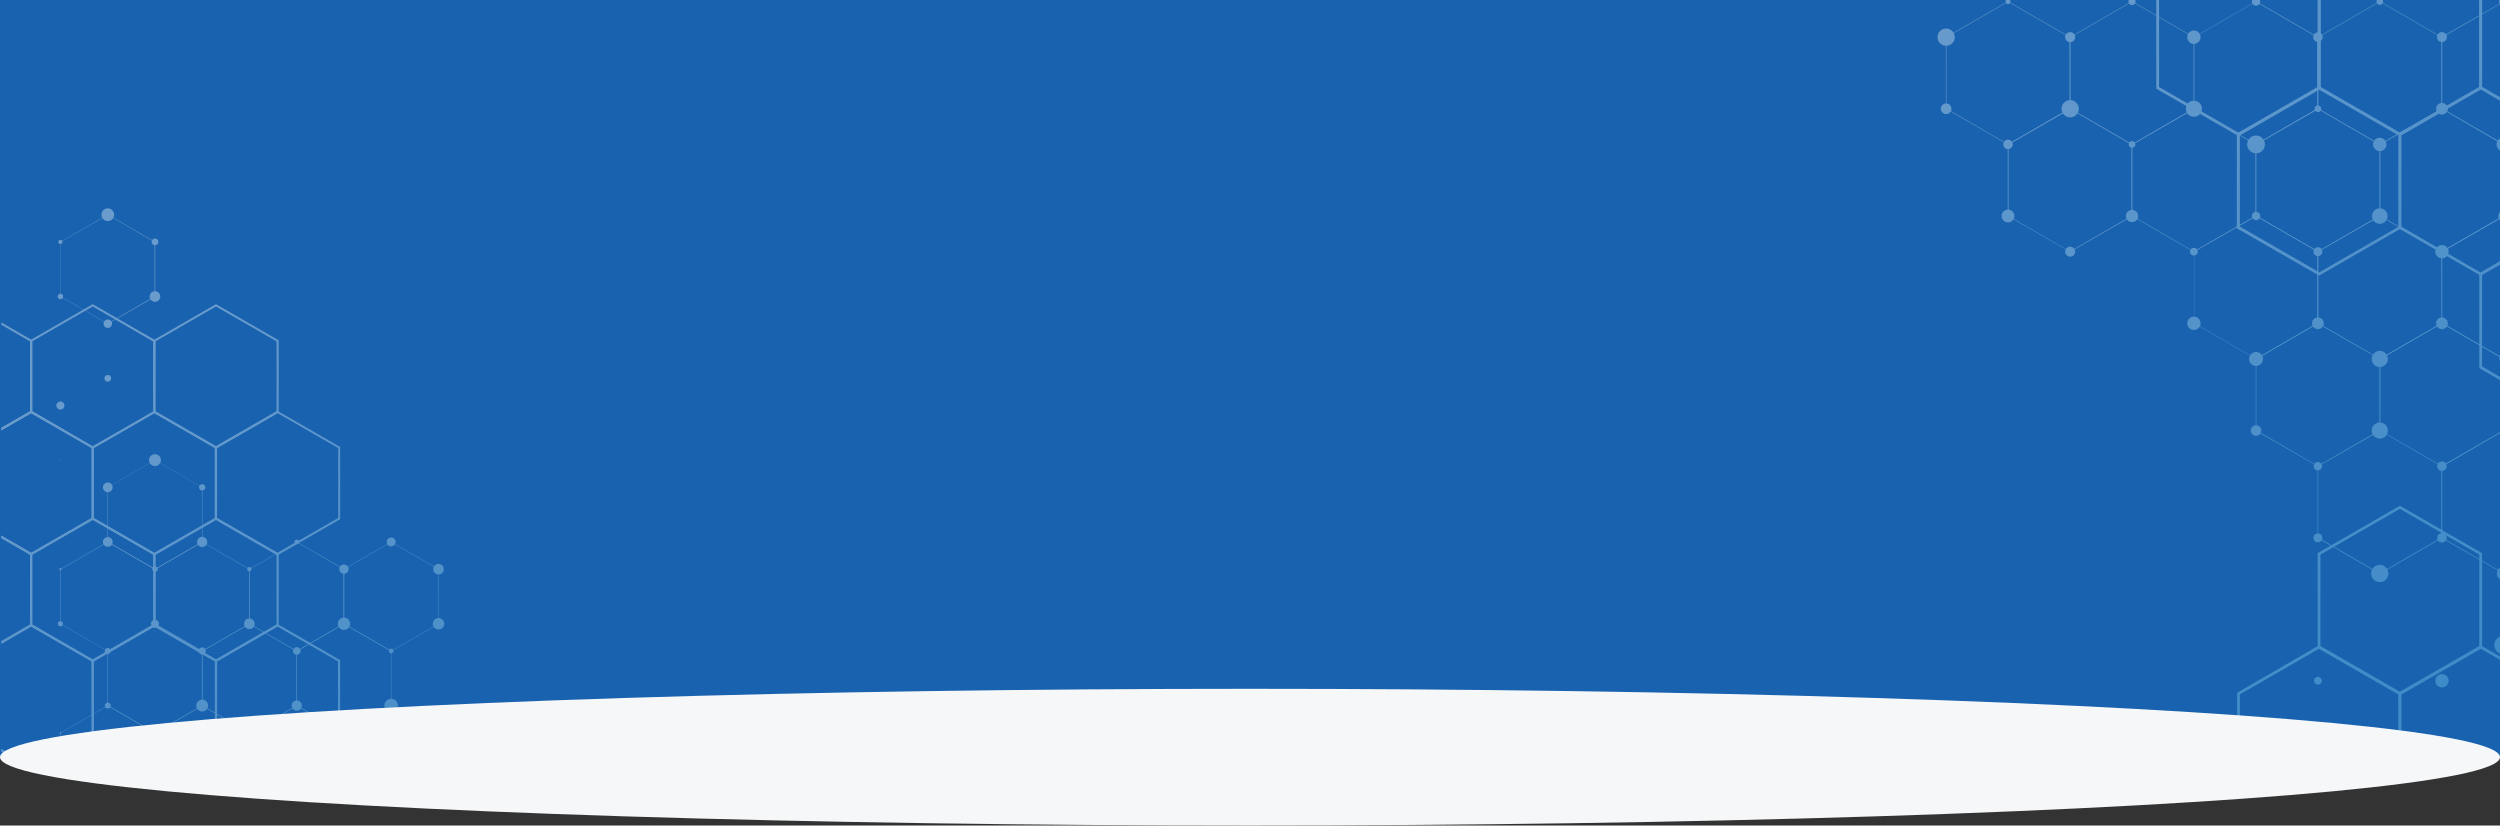<svg width="1920" height="634" viewBox="0 0 1920 634" fill="none" xmlns="http://www.w3.org/2000/svg">
<rect x="0" y="0" width="1920" height="634" fill="#333333" stroke="none"/>
<g clip-path="url(#clip0_37_40832)">
<rect width="1920" height="582" fill="#1962AF"/>
<g opacity="0.4">
<path d="M1542.15 111.13L1494.42 83.528V28.536L1542.15 0.933L1589.88 28.536V83.742L1542.15 111.13ZM1494.85 83.314L1542.15 110.702L1589.45 83.314V28.75L1542.15 1.361L1494.85 28.75V83.314Z" fill="url(#paint0_linear_37_40832)"/>
<path d="M1637.4 111.13L1589.67 83.528V28.536L1637.4 0.933L1685.13 28.536V83.742L1637.4 111.13ZM1590.1 83.314L1637.4 110.702L1684.7 83.314V28.75L1637.4 1.361L1590.1 28.75V83.314Z" fill="url(#paint1_linear_37_40832)"/>
<path d="M1732.65 111.13L1684.92 83.528V28.536L1732.65 0.933L1780.38 28.536V83.742L1732.65 111.13ZM1685.13 83.314L1732.43 110.702L1779.73 83.314V28.75L1732.43 1.361L1685.13 28.75V83.314Z" fill="url(#paint2_linear_37_40832)"/>
<path d="M1827.68 111.13L1779.95 83.528V28.536L1827.68 0.933L1875.41 28.536V83.742L1827.68 111.13ZM1780.38 83.314L1827.68 110.702L1874.98 83.314V28.75L1827.68 1.361L1780.38 28.75V83.314Z" fill="url(#paint3_linear_37_40832)"/>
<path d="M1934.48 104.069L1922.93 110.702L1875.62 83.314V28.75L1922.93 1.361L1934.48 7.995V7.567L1922.93 0.933L1875.2 28.322V28.536V83.528L1922.71 111.13H1922.93L1934.48 104.497V104.069Z" fill="url(#paint4_linear_37_40832)"/>
<path d="M1589.88 193.511L1541.94 165.908V110.916L1589.67 83.314L1637.4 110.916V166.122L1589.88 193.511ZM1542.37 165.694L1589.67 193.083L1636.97 165.694V111.13L1589.88 83.742L1542.58 111.13V165.694H1542.37Z" fill="url(#paint5_linear_37_40832)"/>
<path d="M1684.92 193.511L1637.19 165.908V110.916L1684.92 83.314L1732.65 110.916V166.122L1684.92 193.511ZM1637.61 165.694L1684.92 193.083L1732.22 165.694V111.13L1684.92 83.742L1637.61 111.13V165.694Z" fill="url(#paint6_linear_37_40832)"/>
<path d="M1780.16 193.511L1732.43 165.908V110.916L1780.16 83.314L1827.89 110.916V166.122L1780.16 193.511ZM1732.86 165.694L1780.16 193.083L1827.47 165.694V111.13L1780.16 83.742L1732.86 111.13V165.694Z" fill="url(#paint7_linear_37_40832)"/>
<path d="M1875.41 193.511L1827.68 165.908V110.916L1875.41 83.314L1923.14 110.916V166.122L1875.41 193.511ZM1827.89 165.694L1875.2 193.083L1922.5 165.694V111.13L1875.41 83.742L1828.11 111.13V165.694H1827.89Z" fill="url(#paint8_linear_37_40832)"/>
<path d="M1732.65 275.891L1684.92 248.288V193.083L1732.65 165.48L1780.38 193.083V248.288L1732.65 275.891ZM1685.13 248.074L1732.43 275.463L1779.73 248.074V193.297L1732.43 165.908L1685.13 193.297V248.074Z" fill="url(#paint9_linear_37_40832)"/>
<path d="M1827.68 275.891L1779.95 248.288V193.083L1827.68 165.48L1875.41 193.083V248.288L1827.68 275.891ZM1780.38 248.074L1827.68 275.463L1874.98 248.074V193.297L1827.68 165.908L1780.38 193.297V248.074Z" fill="url(#paint10_linear_37_40832)"/>
<path d="M1934.48 268.83L1922.93 275.463L1875.62 248.074V193.511L1922.93 166.122L1934.48 172.755V172.327L1922.93 165.694L1875.2 193.083V193.297V248.288L1922.71 275.891H1922.93L1934.48 269.258V268.83Z" fill="url(#paint11_linear_37_40832)"/>
<path d="M1780.16 358.271L1732.43 330.882V275.677L1780.16 248.074L1827.89 275.677V330.882L1780.16 358.271ZM1732.86 330.454L1780.16 357.843L1827.47 330.454V275.677L1780.16 248.502L1732.86 275.891V330.454Z" fill="url(#paint12_linear_37_40832)"/>
<path d="M1875.41 358.271L1827.68 330.668V275.463L1875.41 247.86L1923.14 275.463V330.668L1875.41 358.271ZM1827.89 330.454L1875.2 357.843L1922.5 330.454V275.677L1875.41 248.502L1828.11 275.891V330.454H1827.89Z" fill="url(#paint13_linear_37_40832)"/>
<path d="M1827.68 440.865L1779.95 413.263V358.057L1827.68 330.454L1875.41 358.057V413.263L1827.68 440.865ZM1780.38 412.835L1827.68 440.223L1874.98 412.835V358.057L1827.68 330.668L1780.38 358.057V412.835Z" fill="url(#paint14_linear_37_40832)"/>
<path d="M1934.48 433.59L1922.93 440.223L1875.62 412.835V358.271L1922.93 330.882L1934.48 337.729V337.088L1922.93 330.454L1875.2 357.843V358.057V413.263L1922.71 440.651L1922.93 440.865L1934.48 434.018V433.59Z" fill="url(#paint15_linear_37_40832)"/>
<path d="M1732.86 636.438V605.412L1780.16 578.023L1827.47 605.412V636.438H1827.89V605.198L1780.16 577.595L1732.43 605.198V636.438H1732.86Z" fill="url(#paint16_linear_37_40832)"/>
<path d="M1827.89 636.438V605.412L1875.41 578.023L1922.71 605.412V636.438H1923.14V605.198L1875.41 577.595L1827.68 605.198H1827.47V636.438H1827.89Z" fill="url(#paint17_linear_37_40832)"/>
<path d="M1719.16 104.497L1656.02 68.121V-4.63L1719.16 -41.006L1782.3 -4.63V68.121L1719.16 104.497ZM1658.16 66.838L1719.16 101.929L1780.16 66.838V-3.56L1719.16 -38.652L1658.16 -3.56V66.838Z" fill="url(#paint18_linear_37_40832)"/>
<path d="M1843.09 104.497L1779.95 68.121V-4.63L1843.09 -41.006L1906.23 -4.63V68.121L1843.09 104.497ZM1782.09 66.838L1843.09 101.929L1904.09 66.838V-3.56L1843.09 -38.652L1782.09 -3.56V66.838Z" fill="url(#paint19_linear_37_40832)"/>
<path d="M1934.49 83.1L1906.23 66.838V-3.56L1934.49 -20.036V-22.39L1904.09 -4.844V67.907L1934.49 85.667V83.1Z" fill="url(#paint20_linear_37_40832)"/>
<path d="M1781.02 211.699L1717.88 175.323V102.571L1781.02 66.196L1844.16 102.571V175.323L1781.02 211.699ZM1720.23 174.039L1781.23 209.131L1842.23 174.039V103.855L1781.23 68.763L1720.23 103.855V174.039Z" fill="url(#paint21_linear_37_40832)"/>
<path d="M1934.48 192.227L1905.16 209.345L1844.16 174.039V103.855L1905.16 68.549L1934.48 85.667V83.1L1905.16 66.196L1842.02 102.571V175.323L1905.16 211.699L1934.48 194.794V192.227Z" fill="url(#paint22_linear_37_40832)"/>
<path d="M1934.49 297.93L1906.23 281.454V211.057L1934.49 194.794V192.227L1904.09 209.987V282.738L1934.49 300.284V297.93Z" fill="url(#paint23_linear_37_40832)"/>
<path d="M1843.09 533.944L1779.95 497.569V424.817L1843.09 388.442L1906.23 424.817V497.569L1843.09 533.944ZM1782.09 496.285L1843.09 531.377L1904.09 496.285V425.887L1843.09 390.795L1782.09 425.887V496.285Z" fill="url(#paint24_linear_37_40832)"/>
<path d="M1776.74 636.438L1720.23 603.7V533.303L1781.02 498.211L1842.02 533.303V603.7L1785.3 636.438H1789.79L1844.16 604.984V532.019L1781.02 495.643L1718.09 532.019V604.984L1772.46 636.438H1776.74Z" fill="url(#paint25_linear_37_40832)"/>
<path d="M1905.16 498.211L1934.48 515.115V512.547L1905.16 495.643L1842.02 532.019V604.984L1896.6 636.438H1900.88L1844.16 603.7V533.303L1905.16 498.211Z" fill="url(#paint26_linear_37_40832)"/>
<path d="M1494.64 35.169C1498.3 35.169 1501.27 32.2 1501.27 28.536C1501.27 24.873 1498.3 21.903 1494.64 21.903C1490.97 21.903 1488 24.873 1488 28.536C1488 32.2 1490.97 35.169 1494.64 35.169Z" fill="url(#paint27_linear_37_40832)"/>
<path d="M1494.64 87.593C1496.88 87.593 1498.7 85.773 1498.7 83.528C1498.7 81.282 1496.88 79.462 1494.64 79.462C1492.39 79.462 1490.57 81.282 1490.57 83.528C1490.57 85.773 1492.39 87.593 1494.64 87.593Z" fill="url(#paint28_linear_37_40832)"/>
<path d="M1542.15 114.554C1544.16 114.554 1545.79 112.925 1545.79 110.916C1545.79 108.907 1544.16 107.279 1542.15 107.279C1540.14 107.279 1538.51 108.907 1538.51 110.916C1538.51 112.925 1540.14 114.554 1542.15 114.554Z" fill="url(#paint29_linear_37_40832)"/>
<path d="M1542.15 3.073C1543.22 3.073 1544.08 2.211 1544.08 1.147C1544.08 0.084 1543.22 -0.778 1542.15 -0.778C1541.09 -0.778 1540.23 0.084 1540.23 1.147C1540.23 2.211 1541.09 3.073 1542.15 3.073Z" fill="url(#paint30_linear_37_40832)"/>
<path d="M1589.88 32.388C1592.01 32.388 1593.74 30.663 1593.74 28.536C1593.74 26.409 1592.01 24.684 1589.88 24.684C1587.75 24.684 1586.03 26.409 1586.03 28.536C1586.03 30.663 1587.75 32.388 1589.88 32.388Z" fill="url(#paint31_linear_37_40832)"/>
<path d="M1589.88 90.161C1593.55 90.161 1596.52 87.191 1596.52 83.528C1596.52 79.864 1593.55 76.894 1589.88 76.894C1586.22 76.894 1583.25 79.864 1583.25 83.528C1583.25 87.191 1586.22 90.161 1589.88 90.161Z" fill="url(#paint32_linear_37_40832)"/>
<path d="M1637.4 3.929C1638.94 3.929 1640.18 2.683 1640.18 1.147C1640.18 -0.389 1638.94 -1.635 1637.4 -1.635C1635.86 -1.635 1634.62 -0.389 1634.62 1.147C1634.62 2.683 1635.86 3.929 1637.4 3.929Z" fill="url(#paint33_linear_37_40832)"/>
<path d="M1684.92 33.672C1687.75 33.672 1690.05 31.372 1690.05 28.536C1690.05 25.7 1687.75 23.401 1684.92 23.401C1682.08 23.401 1679.78 25.7 1679.78 28.536C1679.78 31.372 1682.08 33.672 1684.92 33.672Z" fill="url(#paint34_linear_37_40832)"/>
<path d="M1684.92 89.733C1688.34 89.733 1691.12 86.955 1691.12 83.528C1691.12 80.1 1688.34 77.322 1684.92 77.322C1681.49 77.322 1678.71 80.1 1678.71 83.528C1678.71 86.955 1681.49 89.733 1684.92 89.733Z" fill="url(#paint35_linear_37_40832)"/>
<path d="M1732.65 4.357C1734.42 4.357 1735.86 2.92 1735.86 1.147C1735.86 -0.625 1734.42 -2.062 1732.65 -2.062C1730.87 -2.062 1729.44 -0.625 1729.44 1.147C1729.44 2.92 1730.87 4.357 1732.65 4.357Z" fill="url(#paint36_linear_37_40832)"/>
<path d="M1780.16 32.174C1782.17 32.174 1783.8 30.545 1783.8 28.536C1783.8 26.527 1782.17 24.899 1780.16 24.899C1778.15 24.899 1776.52 26.527 1776.52 28.536C1776.52 30.545 1778.15 32.174 1780.16 32.174Z" fill="url(#paint37_linear_37_40832)"/>
<path d="M1780.16 86.095C1781.58 86.095 1782.73 84.946 1782.73 83.528C1782.73 82.109 1781.58 80.96 1780.16 80.96C1778.74 80.96 1777.59 82.109 1777.59 83.528C1777.59 84.946 1778.74 86.095 1780.16 86.095Z" fill="url(#paint38_linear_37_40832)"/>
<path d="M1827.68 3.715C1829.1 3.715 1830.25 2.565 1830.25 1.147C1830.25 -0.271 1829.1 -1.42 1827.68 -1.42C1826.26 -1.42 1825.11 -0.271 1825.11 1.147C1825.11 2.565 1826.26 3.715 1827.68 3.715Z" fill="url(#paint39_linear_37_40832)"/>
<path d="M1875.41 32.388C1877.54 32.388 1879.26 30.663 1879.26 28.536C1879.26 26.409 1877.54 24.684 1875.41 24.684C1873.28 24.684 1871.56 26.409 1871.56 28.536C1871.56 30.663 1873.28 32.388 1875.41 32.388Z" fill="url(#paint40_linear_37_40832)"/>
<path d="M1875.41 88.021C1877.89 88.021 1879.91 86.009 1879.91 83.528C1879.91 81.046 1877.89 79.034 1875.41 79.034C1872.93 79.034 1870.92 81.046 1870.92 83.528C1870.92 86.009 1872.93 88.021 1875.41 88.021Z" fill="url(#paint41_linear_37_40832)"/>
<path d="M1922.93 4.785C1924.94 4.785 1926.57 3.156 1926.57 1.147C1926.57 -0.862 1924.94 -2.49 1922.93 -2.49C1920.92 -2.49 1919.29 -0.862 1919.29 1.147C1919.29 3.156 1920.92 4.785 1922.93 4.785Z" fill="url(#paint42_linear_37_40832)"/>
<path d="M1542.15 170.829C1544.87 170.829 1547.07 168.626 1547.07 165.908C1547.07 163.19 1544.87 160.986 1542.15 160.986C1539.43 160.986 1537.23 163.19 1537.23 165.908C1537.23 168.626 1539.43 170.829 1542.15 170.829Z" fill="url(#paint43_linear_37_40832)"/>
<path d="M1637.4 113.484C1638.82 113.484 1639.97 112.334 1639.97 110.916C1639.97 109.498 1638.82 108.349 1637.4 108.349C1635.98 108.349 1634.83 109.498 1634.83 110.916C1634.83 112.334 1635.98 113.484 1637.4 113.484Z" fill="url(#paint44_linear_37_40832)"/>
<path d="M1637.4 170.615C1640 170.615 1642.11 168.508 1642.11 165.908C1642.11 163.308 1640 161.2 1637.4 161.2C1634.8 161.2 1632.69 163.308 1632.69 165.908C1632.69 168.508 1634.8 170.615 1637.4 170.615Z" fill="url(#paint45_linear_37_40832)"/>
<path d="M1684.92 196.292C1686.57 196.292 1687.91 194.951 1687.91 193.297C1687.91 191.642 1686.57 190.301 1684.92 190.301C1683.26 190.301 1681.92 191.642 1681.92 193.297C1681.92 194.951 1683.26 196.292 1684.92 196.292Z" fill="url(#paint46_linear_37_40832)"/>
<path d="M1732.65 117.764C1736.43 117.764 1739.5 114.698 1739.5 110.916C1739.5 107.135 1736.43 104.069 1732.65 104.069C1728.86 104.069 1725.8 107.135 1725.8 110.916C1725.8 114.698 1728.86 117.764 1732.65 117.764Z" fill="url(#paint47_linear_37_40832)"/>
<path d="M1827.68 116.052C1830.52 116.052 1832.82 113.753 1832.82 110.916C1832.82 108.08 1830.52 105.781 1827.68 105.781C1824.84 105.781 1822.54 108.08 1822.54 110.916C1822.54 113.753 1824.84 116.052 1827.68 116.052Z" fill="url(#paint48_linear_37_40832)"/>
<path d="M1875.41 198.432C1878.25 198.432 1880.55 196.133 1880.55 193.297C1880.55 190.461 1878.25 188.161 1875.41 188.161C1872.57 188.161 1870.27 190.461 1870.27 193.297C1870.27 196.133 1872.57 198.432 1875.41 198.432Z" fill="url(#paint49_linear_37_40832)"/>
<path d="M1827.68 171.899C1830.99 171.899 1833.67 169.217 1833.67 165.908C1833.67 162.599 1830.99 159.917 1827.68 159.917C1824.37 159.917 1821.69 162.599 1821.69 165.908C1821.69 169.217 1824.37 171.899 1827.68 171.899Z" fill="url(#paint50_linear_37_40832)"/>
<path d="M1922.93 116.48C1926 116.48 1928.49 113.989 1928.49 110.916C1928.49 107.844 1926 105.353 1922.93 105.353C1919.85 105.353 1917.36 107.844 1917.36 110.916C1917.36 113.989 1919.85 116.48 1922.93 116.48Z" fill="url(#paint51_linear_37_40832)"/>
<path d="M1589.88 197.148C1592.01 197.148 1593.74 195.424 1593.74 193.297C1593.74 191.169 1592.01 189.445 1589.88 189.445C1587.75 189.445 1586.03 191.169 1586.03 193.297C1586.03 195.424 1587.75 197.148 1589.88 197.148Z" fill="url(#paint52_linear_37_40832)"/>
<path d="M1732.65 169.117C1734.42 169.117 1735.86 167.68 1735.86 165.908C1735.86 164.135 1734.42 162.698 1732.65 162.698C1730.87 162.698 1729.44 164.135 1729.44 165.908C1729.44 167.68 1730.87 169.117 1732.65 169.117Z" fill="url(#paint53_linear_37_40832)"/>
<path d="M1780.16 196.72C1782.05 196.72 1783.59 195.187 1783.59 193.297C1783.59 191.406 1782.05 189.873 1780.16 189.873C1778.27 189.873 1776.74 191.406 1776.74 193.297C1776.74 195.187 1778.27 196.72 1780.16 196.72Z" fill="url(#paint54_linear_37_40832)"/>
<path d="M1922.93 279.101C1924.82 279.101 1926.35 277.568 1926.35 275.677C1926.35 273.786 1924.82 272.253 1922.93 272.253C1921.04 272.253 1919.5 273.786 1919.5 275.677C1919.5 277.568 1921.04 279.101 1922.93 279.101Z" fill="url(#paint55_linear_37_40832)"/>
<path d="M1875.41 252.782C1877.89 252.782 1879.91 250.77 1879.91 248.288C1879.91 245.807 1877.89 243.795 1875.41 243.795C1872.93 243.795 1870.92 245.807 1870.92 248.288C1870.92 250.77 1872.93 252.782 1875.41 252.782Z" fill="url(#paint56_linear_37_40832)"/>
<path d="M1922.93 170.187C1925.29 170.187 1927.21 168.271 1927.21 165.908C1927.21 163.544 1925.29 161.628 1922.93 161.628C1920.56 161.628 1918.65 163.544 1918.65 165.908C1918.65 168.271 1920.56 170.187 1922.93 170.187Z" fill="url(#paint57_linear_37_40832)"/>
<path d="M1684.92 253.424C1687.75 253.424 1690.05 251.124 1690.05 248.288C1690.05 245.452 1687.75 243.153 1684.92 243.153C1682.08 243.153 1679.78 245.452 1679.78 248.288C1679.78 251.124 1682.08 253.424 1684.92 253.424Z" fill="url(#paint58_linear_37_40832)"/>
<path d="M1732.65 281.026C1735.6 281.026 1738 278.631 1738 275.677C1738 272.723 1735.6 270.328 1732.65 270.328C1729.69 270.328 1727.3 272.723 1727.3 275.677C1727.3 278.631 1729.69 281.026 1732.65 281.026Z" fill="url(#paint59_linear_37_40832)"/>
<path d="M1780.16 361.267C1781.94 361.267 1783.37 359.83 1783.37 358.057C1783.37 356.285 1781.94 354.848 1780.16 354.848C1778.39 354.848 1776.95 356.285 1776.95 358.057C1776.95 359.83 1778.39 361.267 1780.16 361.267Z" fill="url(#paint60_linear_37_40832)"/>
<path d="M1732.65 334.734C1734.89 334.734 1736.71 332.914 1736.71 330.668C1736.71 328.423 1734.89 326.603 1732.65 326.603C1730.4 326.603 1728.58 328.423 1728.58 330.668C1728.58 332.914 1730.4 334.734 1732.65 334.734Z" fill="url(#paint61_linear_37_40832)"/>
<path d="M1780.16 252.782C1782.65 252.782 1784.66 250.77 1784.66 248.288C1784.66 245.807 1782.65 243.795 1780.16 243.795C1777.68 243.795 1775.67 245.807 1775.67 248.288C1775.67 250.77 1777.68 252.782 1780.16 252.782Z" fill="url(#paint62_linear_37_40832)"/>
<path d="M1827.68 336.874C1831.11 336.874 1833.89 334.095 1833.89 330.668C1833.89 327.241 1831.11 324.463 1827.68 324.463C1824.25 324.463 1821.47 327.241 1821.47 330.668C1821.47 334.095 1824.25 336.874 1827.68 336.874Z" fill="url(#paint63_linear_37_40832)"/>
<path d="M1875.41 361.695C1877.42 361.695 1879.05 360.066 1879.05 358.057C1879.05 356.048 1877.42 354.42 1875.41 354.42C1873.4 354.42 1871.77 356.048 1871.77 358.057C1871.77 360.066 1873.4 361.695 1875.41 361.695Z" fill="url(#paint64_linear_37_40832)"/>
<path d="M1827.68 281.882C1831.11 281.882 1833.89 279.104 1833.89 275.677C1833.89 272.25 1831.11 269.472 1827.68 269.472C1824.25 269.472 1821.47 272.25 1821.47 275.677C1821.47 279.104 1824.25 281.882 1827.68 281.882Z" fill="url(#paint65_linear_37_40832)"/>
<path d="M1780.16 525.813C1781.82 525.813 1783.16 524.472 1783.16 522.818C1783.16 521.163 1781.82 519.822 1780.16 519.822C1778.51 519.822 1777.17 521.163 1777.17 522.818C1777.17 524.472 1778.51 525.813 1780.16 525.813Z" fill="url(#paint66_linear_37_40832)"/>
<path d="M1780.16 416.472C1782.05 416.472 1783.59 414.94 1783.59 413.049C1783.59 411.158 1782.05 409.625 1780.16 409.625C1778.27 409.625 1776.74 411.158 1776.74 413.049C1776.74 414.94 1778.27 416.472 1780.16 416.472Z" fill="url(#paint67_linear_37_40832)"/>
<path d="M1827.68 447.071C1831.34 447.071 1834.31 444.101 1834.31 440.437C1834.31 436.774 1831.34 433.804 1827.68 433.804C1824.02 433.804 1821.04 436.774 1821.04 440.437C1821.04 444.101 1824.02 447.071 1827.68 447.071Z" fill="url(#paint68_linear_37_40832)"/>
<path d="M1875.41 416.686C1877.42 416.686 1879.05 415.058 1879.05 413.049C1879.05 411.04 1877.42 409.411 1875.41 409.411C1873.4 409.411 1871.77 411.04 1871.77 413.049C1871.77 415.058 1873.4 416.686 1875.41 416.686Z" fill="url(#paint69_linear_37_40832)"/>
<path d="M1922.93 445.787C1925.88 445.787 1928.28 443.392 1928.28 440.438C1928.28 437.483 1925.88 435.088 1922.93 435.088C1919.97 435.088 1917.58 437.483 1917.58 440.438C1917.58 443.392 1919.97 445.787 1922.93 445.787Z" fill="url(#paint70_linear_37_40832)"/>
<path d="M1922.93 502.704C1926.95 502.704 1930.2 499.447 1930.2 495.429C1930.2 491.411 1926.95 488.154 1922.93 488.154C1918.91 488.154 1915.65 491.411 1915.65 495.429C1915.65 499.447 1918.91 502.704 1922.93 502.704Z" fill="url(#paint71_linear_37_40832)"/>
<path d="M1780.16 581.661C1782.29 581.661 1784.02 579.937 1784.02 577.81C1784.02 575.682 1782.29 573.958 1780.16 573.958C1778.03 573.958 1776.31 575.682 1776.31 577.81C1776.31 579.937 1778.03 581.661 1780.16 581.661Z" fill="url(#paint72_linear_37_40832)"/>
<path d="M1875.41 527.953C1878.25 527.953 1880.55 525.654 1880.55 522.818C1880.55 519.981 1878.25 517.682 1875.41 517.682C1872.57 517.682 1870.27 519.981 1870.27 522.818C1870.27 525.654 1872.57 527.953 1875.41 527.953Z" fill="url(#paint73_linear_37_40832)"/>
<path d="M1875.41 582.945C1878.25 582.945 1880.55 580.645 1880.55 577.809C1880.55 574.973 1878.25 572.674 1875.41 572.674C1872.57 572.674 1870.27 574.973 1870.27 577.809C1870.27 580.645 1872.57 582.945 1875.41 582.945Z" fill="url(#paint74_linear_37_40832)"/>
</g>
<g opacity="0.4">
<path d="M82.788 248.781L46.383 227.728V185.786L82.788 164.733L119.192 185.786V227.891L82.788 248.781ZM46.547 227.565L82.624 248.454L118.702 227.565V185.949L82.788 165.059L46.547 185.949V227.565Z" fill="url(#paint75_linear_37_40832)"/>
<path d="M119.028 437.44L82.624 416.387V374.281L119.028 353.229L155.433 374.281V416.387L119.028 437.44ZM82.951 416.06L119.028 436.95L155.106 416.06V374.281L119.028 353.392L82.951 374.281V416.06Z" fill="url(#paint76_linear_37_40832)"/>
<path d="M82.788 500.272L46.383 479.219V437.113L82.788 416.061L119.192 437.113V479.219L82.788 500.272ZM46.547 479.056L82.624 499.945L118.702 479.056V437.277L82.788 416.387L46.71 437.277V479.056H46.547Z" fill="url(#paint77_linear_37_40832)"/>
<path d="M155.27 500.272L118.865 479.219V437.113L155.27 416.061L191.674 437.113V479.219L155.27 500.272ZM119.192 479.056L155.27 499.945L191.348 479.056V437.277L155.27 416.387L119.192 437.277V479.056Z" fill="url(#paint78_linear_37_40832)"/>
<path d="M227.916 500.272L191.511 479.219V437.113L227.916 416.061L264.32 437.113V479.219L227.916 500.272ZM191.674 479.056L227.752 499.945L263.83 479.056V437.277L227.916 416.387L191.838 437.277V479.056H191.674Z" fill="url(#paint79_linear_37_40832)"/>
<path d="M300.398 500.272L263.993 479.219V437.113L300.398 416.061L336.802 437.113V479.219L300.398 500.272ZM264.32 479.056L300.398 499.945L336.476 479.056V437.277L300.398 416.387L264.32 437.277V479.056Z" fill="url(#paint80_linear_37_40832)"/>
<path d="M119.028 563.103L82.624 542.051V499.945L119.028 478.892L155.433 499.945V542.051L119.028 563.103ZM82.951 541.887L119.028 562.777L155.106 541.887V500.108L119.028 479.219L82.951 500.108V541.887Z" fill="url(#paint81_linear_37_40832)"/>
<path d="M191.511 563.103L155.106 542.051V499.945L191.511 478.892L227.915 499.945V542.051L191.511 563.103ZM155.433 541.887L191.511 562.777L227.589 541.887V500.108L191.511 479.219L155.433 500.108V541.887Z" fill="url(#paint82_linear_37_40832)"/>
<path d="M264.157 563.103L227.752 542.051V499.945L264.157 478.892L300.561 499.945V542.051L264.157 563.103ZM228.079 541.887L264.157 562.777L300.235 541.887V500.108L264.157 479.219L228.079 500.108V541.887Z" fill="url(#paint83_linear_37_40832)"/>
<path d="M46.546 586.604V562.94L82.787 542.051L118.865 562.94V586.604H119.192V562.777L82.787 541.724L46.383 562.777H46.22V586.604H46.546Z" fill="url(#paint84_linear_37_40832)"/>
<path d="M119.192 586.604V562.94L155.27 542.051L191.511 562.94V586.604H191.674V562.777L155.433 541.724H155.27L118.865 562.777V586.604H119.192Z" fill="url(#paint85_linear_37_40832)"/>
<path d="M191.674 586.604V562.94L227.916 542.051L263.994 562.94V586.604H264.32V562.777L227.916 541.724L191.511 562.777V586.604H191.674Z" fill="url(#paint86_linear_37_40832)"/>
<path d="M264.32 586.604V562.94L300.398 542.051L336.639 562.94V586.604H336.965V562.777L300.561 541.724H300.398L264.156 562.777H263.993V586.604H264.32Z" fill="url(#paint87_linear_37_40832)"/>
<path d="M1 247.638V249.433L23.039 262.163V315.856L1 328.585V330.544L24.834 316.835V261.347L1 247.638Z" fill="url(#paint88_linear_37_40832)"/>
<path d="M71.197 344.579L23.039 316.835V261.347L71.197 233.603L119.355 261.347V316.835L71.197 344.579ZM24.834 315.856L71.197 342.784L117.723 316.019V262.326L71.197 235.398L24.671 262.163V315.856H24.834Z" fill="url(#paint89_linear_37_40832)"/>
<path d="M165.881 344.579L117.723 316.835V261.347L165.881 233.603L214.039 261.347V316.835L165.881 344.579ZM119.355 315.856L165.881 342.621L212.407 315.856V262.163L165.881 235.398L119.355 262.163V315.856Z" fill="url(#paint90_linear_37_40832)"/>
<path d="M23.855 315.366L1 328.585V330.544L23.855 317.325L70.381 344.089V397.782L23.855 424.547L1 411.328V413.286L23.855 426.505L72.013 398.761V343.273L23.855 315.366Z" fill="url(#paint91_linear_37_40832)"/>
<path d="M118.539 426.505L70.38 398.761V343.273L118.539 315.529L166.697 343.273V398.761L118.539 426.505ZM72.013 397.782L118.539 424.547L165.065 397.782V344.089L118.539 317.325L72.013 344.089V397.782Z" fill="url(#paint92_linear_37_40832)"/>
<path d="M213.06 426.505L164.901 398.761V343.273L213.06 315.529L261.218 343.273V398.761L213.06 426.505ZM166.697 397.782L213.223 424.547L259.749 397.782V344.089L213.223 317.325L166.697 344.089V397.782Z" fill="url(#paint93_linear_37_40832)"/>
<path d="M1 411.328V413.286L23.039 426.016V479.708L1 492.438V494.396L24.834 480.688V425.036L1 411.328Z" fill="url(#paint94_linear_37_40832)"/>
<path d="M71.197 508.431L23.039 480.687V425.2L71.197 397.456L119.355 425.2V480.687L71.197 508.431ZM24.834 479.708L71.197 506.473L117.723 479.708V426.016L71.197 399.251L24.671 426.016V479.708H24.834Z" fill="url(#paint95_linear_37_40832)"/>
<path d="M165.881 508.431L117.723 480.687V425.2L165.881 397.456L214.039 425.2V480.687L165.881 508.431ZM119.355 479.708L165.881 506.473L212.407 479.708V426.016L165.881 399.251L119.355 426.016V479.708Z" fill="url(#paint96_linear_37_40832)"/>
<path d="M1 577.139L17.325 586.604H20.59L1 575.18V577.139Z" fill="url(#paint97_linear_37_40832)"/>
<path d="M23.855 479.219L1 492.438V494.396L23.855 481.177L70.381 507.942V561.635L27.283 586.604H30.548L72.013 562.614V506.963L23.855 479.219Z" fill="url(#paint98_linear_37_40832)"/>
<path d="M115.274 586.604L72.013 561.635V507.942L118.539 481.177L165.065 507.942V561.635L121.804 586.604H125.069L166.697 562.614V506.963L118.539 479.219L70.38 506.963V562.614L112.009 586.604H115.274Z" fill="url(#paint99_linear_37_40832)"/>
<path d="M209.795 586.604L166.697 561.635V507.942L213.06 481.177L259.586 507.942V561.635L216.488 586.604H219.753L261.218 562.614V506.963L213.06 479.219L165.065 506.963V562.614L206.53 586.604H209.795Z" fill="url(#paint100_linear_37_40832)"/>
<path d="M1 575.18V577.139L17.325 586.604H20.59L1 575.18Z" fill="url(#paint101_linear_37_40832)"/>
<path d="M30.548 586.604L71.197 562.94L112.009 586.604H115.274L71.197 561.145L27.283 586.604H30.548Z" fill="url(#paint102_linear_37_40832)"/>
<path d="M125.069 586.604L165.881 562.94L206.53 586.604H209.795L165.881 561.145L121.804 586.604H125.069Z" fill="url(#paint103_linear_37_40832)"/>
<path d="M219.753 586.604L260.402 562.94L301.214 586.604H304.479L260.402 561.145L216.488 586.604H219.753Z" fill="url(#paint104_linear_37_40832)"/>
<path d="M314.274 586.604L355.086 562.94L395.735 586.604H399L355.086 561.145L311.009 586.604H314.274Z" fill="url(#paint105_linear_37_40832)"/>
<path d="M119.028 188.397C120.471 188.397 121.64 187.228 121.64 185.786C121.64 184.343 120.471 183.174 119.028 183.174C117.586 183.174 116.417 184.343 116.417 185.786C116.417 187.228 117.586 188.397 119.028 188.397Z" fill="url(#paint106_linear_37_40832)"/>
<path d="M82.787 251.882C84.591 251.882 86.052 250.42 86.052 248.618C86.052 246.815 84.591 245.354 82.787 245.354C80.984 245.354 79.522 246.815 79.522 248.618C79.522 250.42 80.984 251.882 82.787 251.882Z" fill="url(#paint107_linear_37_40832)"/>
<path d="M46.383 229.849C47.555 229.849 48.505 228.9 48.505 227.728C48.505 226.556 47.555 225.606 46.383 225.606C45.211 225.606 44.261 226.556 44.261 227.728C44.261 228.9 45.211 229.849 46.383 229.849Z" fill="url(#paint108_linear_37_40832)"/>
<path d="M46.383 187.418C47.285 187.418 48.016 186.687 48.016 185.786C48.016 184.884 47.285 184.154 46.383 184.154C45.481 184.154 44.751 184.884 44.751 185.786C44.751 186.687 45.481 187.418 46.383 187.418Z" fill="url(#paint109_linear_37_40832)"/>
<path d="M82.788 169.792C85.492 169.792 87.685 167.6 87.685 164.896C87.685 162.192 85.492 160 82.788 160C80.083 160 77.89 162.192 77.89 164.896C77.89 167.6 80.083 169.792 82.788 169.792Z" fill="url(#paint110_linear_37_40832)"/>
<path d="M119.028 231.808C121.282 231.808 123.11 229.981 123.11 227.728C123.11 225.475 121.282 223.648 119.028 223.648C116.774 223.648 114.947 225.475 114.947 227.728C114.947 229.981 116.774 231.808 119.028 231.808Z" fill="url(#paint111_linear_37_40832)"/>
<path d="M82.787 378.035C84.861 378.035 86.542 376.354 86.542 374.281C86.542 372.208 84.861 370.528 82.787 370.528C80.714 370.528 79.033 372.208 79.033 374.281C79.033 376.354 80.714 378.035 82.787 378.035Z" fill="url(#paint112_linear_37_40832)"/>
<path d="M46.383 353.718C46.563 353.718 46.71 353.572 46.71 353.392C46.71 353.212 46.563 353.065 46.383 353.065C46.203 353.065 46.057 353.212 46.057 353.392C46.057 353.572 46.203 353.718 46.383 353.718Z" fill="url(#paint113_linear_37_40832)"/>
<path d="M46.383 314.55C48.096 314.55 49.485 313.162 49.485 311.449C49.485 309.737 48.096 308.349 46.383 308.349C44.67 308.349 43.281 309.737 43.281 311.449C43.281 313.162 44.67 314.55 46.383 314.55Z" fill="url(#paint114_linear_37_40832)"/>
<path d="M82.787 293.171C84.23 293.171 85.399 292.002 85.399 290.56C85.399 289.118 84.23 287.949 82.787 287.949C81.345 287.949 80.175 289.118 80.175 290.56C80.175 292.002 81.345 293.171 82.787 293.171Z" fill="url(#paint115_linear_37_40832)"/>
<path d="M155.27 376.729C156.622 376.729 157.719 375.633 157.719 374.281C157.719 372.929 156.622 371.833 155.27 371.833C153.918 371.833 152.821 372.929 152.821 374.281C152.821 375.633 153.918 376.729 155.27 376.729Z" fill="url(#paint116_linear_37_40832)"/>
<path d="M119.028 357.961C121.553 357.961 123.599 355.915 123.599 353.392C123.599 350.868 121.553 348.822 119.028 348.822C116.504 348.822 114.458 350.868 114.458 353.392C114.458 355.915 116.504 357.961 119.028 357.961Z" fill="url(#paint117_linear_37_40832)"/>
<path d="M155.27 420.14C157.434 420.14 159.188 418.387 159.188 416.224C159.188 414.06 157.434 412.307 155.27 412.307C153.106 412.307 151.352 414.06 151.352 416.224C151.352 418.387 153.106 420.14 155.27 420.14Z" fill="url(#paint118_linear_37_40832)"/>
<path d="M227.915 418.019C228.907 418.019 229.711 417.215 229.711 416.224C229.711 415.232 228.907 414.428 227.915 414.428C226.924 414.428 226.12 415.232 226.12 416.224C226.12 417.215 226.924 418.019 227.915 418.019Z" fill="url(#paint119_linear_37_40832)"/>
<path d="M264.156 440.704C266.14 440.704 267.748 439.096 267.748 437.113C267.748 435.13 266.14 433.523 264.156 433.523C262.173 433.523 260.565 435.13 260.565 437.113C260.565 439.096 262.173 440.704 264.156 440.704Z" fill="url(#paint120_linear_37_40832)"/>
<path d="M300.398 419.651C302.291 419.651 303.826 418.116 303.826 416.224C303.826 414.331 302.291 412.796 300.398 412.796C298.505 412.796 296.97 414.331 296.97 416.224C296.97 418.116 298.505 419.651 300.398 419.651Z" fill="url(#paint121_linear_37_40832)"/>
<path d="M336.802 441.193C339.056 441.193 340.884 439.367 340.884 437.113C340.884 434.86 339.056 433.033 336.802 433.033C334.548 433.033 332.721 434.86 332.721 437.113C332.721 439.367 334.548 441.193 336.802 441.193Z" fill="url(#paint122_linear_37_40832)"/>
<path d="M82.787 502.23C84.05 502.23 85.073 501.207 85.073 499.945C85.073 498.683 84.05 497.66 82.787 497.66C81.525 497.66 80.502 498.683 80.502 499.945C80.502 501.207 81.525 502.23 82.787 502.23Z" fill="url(#paint123_linear_37_40832)"/>
<path d="M46.383 481.014C47.465 481.014 48.342 480.137 48.342 479.056C48.342 477.974 47.465 477.097 46.383 477.097C45.301 477.097 44.424 477.974 44.424 479.056C44.424 480.137 45.301 481.014 46.383 481.014Z" fill="url(#paint124_linear_37_40832)"/>
<path d="M46.383 437.929C46.834 437.929 47.199 437.564 47.199 437.113C47.199 436.662 46.834 436.297 46.383 436.297C45.932 436.297 45.567 436.662 45.567 437.113C45.567 437.564 45.932 437.929 46.383 437.929Z" fill="url(#paint125_linear_37_40832)"/>
<path d="M82.787 419.977C84.861 419.977 86.542 418.297 86.542 416.224C86.542 414.151 84.861 412.47 82.787 412.47C80.714 412.47 79.033 414.151 79.033 416.224C79.033 418.297 80.714 419.977 82.787 419.977Z" fill="url(#paint126_linear_37_40832)"/>
<path d="M119.028 482.156C120.742 482.156 122.13 480.768 122.13 479.056C122.13 477.343 120.742 475.955 119.028 475.955C117.315 475.955 115.927 477.343 115.927 479.056C115.927 480.768 117.315 482.156 119.028 482.156Z" fill="url(#paint127_linear_37_40832)"/>
<path d="M119.028 439.235C120.201 439.235 121.151 438.285 121.151 437.113C121.151 435.942 120.201 434.992 119.028 434.992C117.856 434.992 116.906 435.942 116.906 437.113C116.906 438.285 117.856 439.235 119.028 439.235Z" fill="url(#paint128_linear_37_40832)"/>
<path d="M191.511 438.745C192.413 438.745 193.143 438.015 193.143 437.113C193.143 436.212 192.413 435.481 191.511 435.481C190.609 435.481 189.878 436.212 189.878 437.113C189.878 438.015 190.609 438.745 191.511 438.745Z" fill="url(#paint129_linear_37_40832)"/>
<path d="M227.916 502.883C229.538 502.883 230.854 501.568 230.854 499.945C230.854 498.323 229.538 497.008 227.916 497.008C226.293 497.008 224.977 498.323 224.977 499.945C224.977 501.568 226.293 502.883 227.916 502.883Z" fill="url(#paint130_linear_37_40832)"/>
<path d="M191.511 483.136C193.765 483.136 195.592 481.309 195.592 479.056C195.592 476.802 193.765 474.976 191.511 474.976C189.257 474.976 187.43 476.802 187.43 479.056C187.43 481.309 189.257 483.136 191.511 483.136Z" fill="url(#paint131_linear_37_40832)"/>
<path d="M336.802 483.462C339.237 483.462 341.21 481.489 341.21 479.056C341.21 476.622 339.237 474.649 336.802 474.649C334.368 474.649 332.395 476.622 332.395 479.056C332.395 481.489 334.368 483.462 336.802 483.462Z" fill="url(#paint132_linear_37_40832)"/>
<path d="M155.27 502.72C156.803 502.72 158.045 501.478 158.045 499.945C158.045 498.413 156.803 497.171 155.27 497.171C153.737 497.171 152.495 498.413 152.495 499.945C152.495 501.478 153.737 502.72 155.27 502.72Z" fill="url(#paint133_linear_37_40832)"/>
<path d="M155.27 546.457C157.794 546.457 159.841 544.411 159.841 541.887C159.841 539.364 157.794 537.318 155.27 537.318C152.745 537.318 150.699 539.364 150.699 541.887C150.699 544.411 152.745 546.457 155.27 546.457Z" fill="url(#paint134_linear_37_40832)"/>
<path d="M264.157 483.788C266.771 483.788 268.891 481.669 268.891 479.056C268.891 476.442 266.771 474.323 264.157 474.323C261.542 474.323 259.422 476.442 259.422 479.056C259.422 481.669 261.542 483.788 264.157 483.788Z" fill="url(#paint135_linear_37_40832)"/>
<path d="M300.398 501.74C301.39 501.74 302.194 500.937 302.194 499.945C302.194 498.954 301.39 498.15 300.398 498.15C299.406 498.15 298.602 498.954 298.602 499.945C298.602 500.937 299.406 501.74 300.398 501.74Z" fill="url(#paint136_linear_37_40832)"/>
<path d="M336.802 566.367C338.696 566.367 340.23 564.833 340.23 562.94C340.23 561.047 338.696 559.513 336.802 559.513C334.909 559.513 333.374 561.047 333.374 562.94C333.374 564.833 334.909 566.367 336.802 566.367Z" fill="url(#paint137_linear_37_40832)"/>
<path d="M300.398 547.11C303.283 547.11 305.622 544.772 305.622 541.887C305.622 539.003 303.283 536.665 300.398 536.665C297.513 536.665 295.174 539.003 295.174 541.887C295.174 544.772 297.513 547.11 300.398 547.11Z" fill="url(#paint138_linear_37_40832)"/>
<path d="M46.383 563.593C46.744 563.593 47.036 563.301 47.036 562.94C47.036 562.58 46.744 562.287 46.383 562.287C46.022 562.287 45.73 562.58 45.73 562.94C45.73 563.301 46.022 563.593 46.383 563.593Z" fill="url(#paint139_linear_37_40832)"/>
<path d="M82.787 544.172C84.05 544.172 85.073 543.149 85.073 541.887C85.073 540.625 84.05 539.603 82.787 539.603C81.525 539.603 80.502 540.625 80.502 541.887C80.502 543.149 81.525 544.172 82.787 544.172Z" fill="url(#paint140_linear_37_40832)"/>
<path d="M119.029 568.652C122.184 568.652 124.742 566.095 124.742 562.94C124.742 559.786 122.184 557.228 119.029 557.228C115.873 557.228 113.315 559.786 113.315 562.94C113.315 566.095 115.873 568.652 119.029 568.652Z" fill="url(#paint141_linear_37_40832)"/>
<path d="M191.511 566.367C193.405 566.367 194.939 564.833 194.939 562.94C194.939 561.047 193.405 559.513 191.511 559.513C189.618 559.513 188.083 561.047 188.083 562.94C188.083 564.833 189.618 566.367 191.511 566.367Z" fill="url(#paint142_linear_37_40832)"/>
<path d="M227.916 545.804C230.079 545.804 231.833 544.051 231.833 541.887C231.833 539.724 230.079 537.971 227.916 537.971C225.752 537.971 223.998 539.724 223.998 541.887C223.998 544.051 225.752 545.804 227.916 545.804Z" fill="url(#paint143_linear_37_40832)"/>
<path d="M264.156 567.51C266.681 567.51 268.727 565.464 268.727 562.94C268.727 560.416 266.681 558.371 264.156 558.371C261.632 558.371 259.585 560.416 259.585 562.94C259.585 565.464 261.632 567.51 264.156 567.51Z" fill="url(#paint144_linear_37_40832)"/>
</g>
</g>
<ellipse cx="960" cy="581.5" rx="960" ry="52.5" fill="#F6F7F8"/>
<defs>
<linearGradient id="paint0_linear_37_40832" x1="1989.69" y1="746.69" x2="1503.93" y2="-3.546" gradientUnits="userSpaceOnUse">
<stop stop-color="#52BBE8"/>
<stop offset="0.196" stop-color="#69C3EB"/>
<stop offset="0.604" stop-color="#A3D8F1"/>
<stop offset="1" stop-color="#E1EFF8"/>
</linearGradient>
<linearGradient id="paint1_linear_37_40832" x1="2056.73" y1="703.28" x2="1570.97" y2="-46.956" gradientUnits="userSpaceOnUse">
<stop stop-color="#52BBE8"/>
<stop offset="0.196" stop-color="#69C3EB"/>
<stop offset="0.604" stop-color="#A3D8F1"/>
<stop offset="1" stop-color="#E1EFF8"/>
</linearGradient>
<linearGradient id="paint2_linear_37_40832" x1="2123.78" y1="659.869" x2="1638.02" y2="-90.366" gradientUnits="userSpaceOnUse">
<stop stop-color="#52BBE8"/>
<stop offset="0.196" stop-color="#69C3EB"/>
<stop offset="0.604" stop-color="#A3D8F1"/>
<stop offset="1" stop-color="#E1EFF8"/>
</linearGradient>
<linearGradient id="paint3_linear_37_40832" x1="2190.82" y1="616.461" x2="1705.06" y2="-133.774" gradientUnits="userSpaceOnUse">
<stop stop-color="#52BBE8"/>
<stop offset="0.196" stop-color="#69C3EB"/>
<stop offset="0.604" stop-color="#A3D8F1"/>
<stop offset="1" stop-color="#E1EFF8"/>
</linearGradient>
<linearGradient id="paint4_linear_37_40832" x1="2249.9" y1="578.208" x2="1764.14" y2="-172.028" gradientUnits="userSpaceOnUse">
<stop stop-color="#52BBE8"/>
<stop offset="0.196" stop-color="#69C3EB"/>
<stop offset="0.604" stop-color="#A3D8F1"/>
<stop offset="1" stop-color="#E1EFF8"/>
</linearGradient>
<linearGradient id="paint5_linear_37_40832" x1="1985.61" y1="749.332" x2="1499.85" y2="-0.903" gradientUnits="userSpaceOnUse">
<stop stop-color="#52BBE8"/>
<stop offset="0.196" stop-color="#69C3EB"/>
<stop offset="0.604" stop-color="#A3D8F1"/>
<stop offset="1" stop-color="#E1EFF8"/>
</linearGradient>
<linearGradient id="paint6_linear_37_40832" x1="2052.65" y1="705.922" x2="1566.89" y2="-44.313" gradientUnits="userSpaceOnUse">
<stop stop-color="#52BBE8"/>
<stop offset="0.196" stop-color="#69C3EB"/>
<stop offset="0.604" stop-color="#A3D8F1"/>
<stop offset="1" stop-color="#E1EFF8"/>
</linearGradient>
<linearGradient id="paint7_linear_37_40832" x1="2119.69" y1="662.513" x2="1633.94" y2="-87.722" gradientUnits="userSpaceOnUse">
<stop stop-color="#52BBE8"/>
<stop offset="0.196" stop-color="#69C3EB"/>
<stop offset="0.604" stop-color="#A3D8F1"/>
<stop offset="1" stop-color="#E1EFF8"/>
</linearGradient>
<linearGradient id="paint8_linear_37_40832" x1="2186.74" y1="619.103" x2="1700.98" y2="-131.131" gradientUnits="userSpaceOnUse">
<stop stop-color="#52BBE8"/>
<stop offset="0.196" stop-color="#69C3EB"/>
<stop offset="0.604" stop-color="#A3D8F1"/>
<stop offset="1" stop-color="#E1EFF8"/>
</linearGradient>
<linearGradient id="paint9_linear_37_40832" x1="2048.57" y1="708.567" x2="1562.81" y2="-41.669" gradientUnits="userSpaceOnUse">
<stop stop-color="#52BBE8"/>
<stop offset="0.196" stop-color="#69C3EB"/>
<stop offset="0.604" stop-color="#A3D8F1"/>
<stop offset="1" stop-color="#E1EFF8"/>
</linearGradient>
<linearGradient id="paint10_linear_37_40832" x1="2115.61" y1="665.158" x2="1629.85" y2="-85.078" gradientUnits="userSpaceOnUse">
<stop stop-color="#52BBE8"/>
<stop offset="0.196" stop-color="#69C3EB"/>
<stop offset="0.604" stop-color="#A3D8F1"/>
<stop offset="1" stop-color="#E1EFF8"/>
</linearGradient>
<linearGradient id="paint11_linear_37_40832" x1="2174.69" y1="626.905" x2="1688.93" y2="-123.332" gradientUnits="userSpaceOnUse">
<stop stop-color="#52BBE8"/>
<stop offset="0.196" stop-color="#69C3EB"/>
<stop offset="0.604" stop-color="#A3D8F1"/>
<stop offset="1" stop-color="#E1EFF8"/>
</linearGradient>
<linearGradient id="paint12_linear_37_40832" x1="2044.48" y1="711.209" x2="1558.73" y2="-39.026" gradientUnits="userSpaceOnUse">
<stop stop-color="#52BBE8"/>
<stop offset="0.196" stop-color="#69C3EB"/>
<stop offset="0.604" stop-color="#A3D8F1"/>
<stop offset="1" stop-color="#E1EFF8"/>
</linearGradient>
<linearGradient id="paint13_linear_37_40832" x1="2111.53" y1="667.8" x2="1625.77" y2="-82.434" gradientUnits="userSpaceOnUse">
<stop stop-color="#52BBE8"/>
<stop offset="0.196" stop-color="#69C3EB"/>
<stop offset="0.604" stop-color="#A3D8F1"/>
<stop offset="1" stop-color="#E1EFF8"/>
</linearGradient>
<linearGradient id="paint14_linear_37_40832" x1="2040.4" y1="713.854" x2="1554.64" y2="-36.382" gradientUnits="userSpaceOnUse">
<stop stop-color="#52BBE8"/>
<stop offset="0.196" stop-color="#69C3EB"/>
<stop offset="0.604" stop-color="#A3D8F1"/>
<stop offset="1" stop-color="#E1EFF8"/>
</linearGradient>
<linearGradient id="paint15_linear_37_40832" x1="2099.48" y1="675.601" x2="1613.72" y2="-74.636" gradientUnits="userSpaceOnUse">
<stop stop-color="#52BBE8"/>
<stop offset="0.196" stop-color="#69C3EB"/>
<stop offset="0.604" stop-color="#A3D8F1"/>
<stop offset="1" stop-color="#E1EFF8"/>
</linearGradient>
<linearGradient id="paint16_linear_37_40832" x1="1899.55" y1="805.053" x2="1413.79" y2="54.818" gradientUnits="userSpaceOnUse">
<stop stop-color="#52BBE8"/>
<stop offset="0.196" stop-color="#69C3EB"/>
<stop offset="0.604" stop-color="#A3D8F1"/>
<stop offset="1" stop-color="#E1EFF8"/>
</linearGradient>
<linearGradient id="paint17_linear_37_40832" x1="1966.59" y1="761.644" x2="1480.83" y2="11.41" gradientUnits="userSpaceOnUse">
<stop stop-color="#52BBE8"/>
<stop offset="0.196" stop-color="#69C3EB"/>
<stop offset="0.604" stop-color="#A3D8F1"/>
<stop offset="1" stop-color="#E1EFF8"/>
</linearGradient>
<linearGradient id="paint18_linear_37_40832" x1="2125.43" y1="658.797" x2="1639.67" y2="-91.438" gradientUnits="userSpaceOnUse">
<stop stop-color="#52BBE8"/>
<stop offset="0.196" stop-color="#69C3EB"/>
<stop offset="0.604" stop-color="#A3D8F1"/>
<stop offset="1" stop-color="#E1EFF8"/>
</linearGradient>
<linearGradient id="paint19_linear_37_40832" x1="2212.81" y1="602.223" x2="1727.05" y2="-148.011" gradientUnits="userSpaceOnUse">
<stop stop-color="#52BBE8"/>
<stop offset="0.196" stop-color="#69C3EB"/>
<stop offset="0.604" stop-color="#A3D8F1"/>
<stop offset="1" stop-color="#E1EFF8"/>
</linearGradient>
<linearGradient id="paint20_linear_37_40832" x1="2270.52" y1="564.858" x2="1784.76" y2="-185.377" gradientUnits="userSpaceOnUse">
<stop stop-color="#52BBE8"/>
<stop offset="0.196" stop-color="#69C3EB"/>
<stop offset="0.604" stop-color="#A3D8F1"/>
<stop offset="1" stop-color="#E1EFF8"/>
</linearGradient>
<linearGradient id="paint21_linear_37_40832" x1="2120.11" y1="662.244" x2="1634.35" y2="-87.992" gradientUnits="userSpaceOnUse">
<stop stop-color="#52BBE8"/>
<stop offset="0.196" stop-color="#69C3EB"/>
<stop offset="0.604" stop-color="#A3D8F1"/>
<stop offset="1" stop-color="#E1EFF8"/>
</linearGradient>
<linearGradient id="paint22_linear_37_40832" x1="2200.07" y1="610.47" x2="1714.31" y2="-139.765" gradientUnits="userSpaceOnUse">
<stop stop-color="#52BBE8"/>
<stop offset="0.196" stop-color="#69C3EB"/>
<stop offset="0.604" stop-color="#A3D8F1"/>
<stop offset="1" stop-color="#E1EFF8"/>
</linearGradient>
<linearGradient id="paint23_linear_37_40832" x1="2172.5" y1="628.323" x2="1686.74" y2="-121.912" gradientUnits="userSpaceOnUse">
<stop stop-color="#52BBE8"/>
<stop offset="0.196" stop-color="#69C3EB"/>
<stop offset="0.604" stop-color="#A3D8F1"/>
<stop offset="1" stop-color="#E1EFF8"/>
</linearGradient>
<linearGradient id="paint24_linear_37_40832" x1="2016.77" y1="729.154" x2="1531.01" y2="-21.081" gradientUnits="userSpaceOnUse">
<stop stop-color="#52BBE8"/>
<stop offset="0.196" stop-color="#69C3EB"/>
<stop offset="0.604" stop-color="#A3D8F1"/>
<stop offset="1" stop-color="#E1EFF8"/>
</linearGradient>
<linearGradient id="paint25_linear_37_40832" x1="1924.07" y1="789.173" x2="1438.32" y2="38.937" gradientUnits="userSpaceOnUse">
<stop stop-color="#52BBE8"/>
<stop offset="0.196" stop-color="#69C3EB"/>
<stop offset="0.604" stop-color="#A3D8F1"/>
<stop offset="1" stop-color="#E1EFF8"/>
</linearGradient>
<linearGradient id="paint26_linear_37_40832" x1="2004.03" y1="737.4" x2="1518.28" y2="-12.835" gradientUnits="userSpaceOnUse">
<stop stop-color="#52BBE8"/>
<stop offset="0.196" stop-color="#69C3EB"/>
<stop offset="0.604" stop-color="#A3D8F1"/>
<stop offset="1" stop-color="#E1EFF8"/>
</linearGradient>
<linearGradient id="paint27_linear_37_40832" x1="1968.7" y1="760.275" x2="1482.94" y2="10.043" gradientUnits="userSpaceOnUse">
<stop stop-color="#52BBE8"/>
<stop offset="0.196" stop-color="#69C3EB"/>
<stop offset="0.604" stop-color="#A3D8F1"/>
<stop offset="1" stop-color="#E1EFF8"/>
</linearGradient>
<linearGradient id="paint28_linear_37_40832" x1="1943.63" y1="776.504" x2="1457.87" y2="26.275" gradientUnits="userSpaceOnUse">
<stop stop-color="#52BBE8"/>
<stop offset="0.196" stop-color="#69C3EB"/>
<stop offset="0.604" stop-color="#A3D8F1"/>
<stop offset="1" stop-color="#E1EFF8"/>
</linearGradient>
<linearGradient id="paint29_linear_37_40832" x1="1964.62" y1="762.923" x2="1478.86" y2="12.684" gradientUnits="userSpaceOnUse">
<stop stop-color="#52BBE8"/>
<stop offset="0.196" stop-color="#69C3EB"/>
<stop offset="0.604" stop-color="#A3D8F1"/>
<stop offset="1" stop-color="#E1EFF8"/>
</linearGradient>
<linearGradient id="paint30_linear_37_40832" x1="2014.76" y1="730.458" x2="1529" y2="-19.779" gradientUnits="userSpaceOnUse">
<stop stop-color="#52BBE8"/>
<stop offset="0.196" stop-color="#69C3EB"/>
<stop offset="0.604" stop-color="#A3D8F1"/>
<stop offset="1" stop-color="#E1EFF8"/>
</linearGradient>
<linearGradient id="paint31_linear_37_40832" x1="2035.75" y1="716.877" x2="1549.99" y2="-33.369" gradientUnits="userSpaceOnUse">
<stop stop-color="#52BBE8"/>
<stop offset="0.196" stop-color="#69C3EB"/>
<stop offset="0.604" stop-color="#A3D8F1"/>
<stop offset="1" stop-color="#E1EFF8"/>
</linearGradient>
<linearGradient id="paint32_linear_37_40832" x1="2010.68" y1="733.1" x2="1524.92" y2="-17.136" gradientUnits="userSpaceOnUse">
<stop stop-color="#52BBE8"/>
<stop offset="0.196" stop-color="#69C3EB"/>
<stop offset="0.604" stop-color="#A3D8F1"/>
<stop offset="1" stop-color="#E1EFF8"/>
</linearGradient>
<linearGradient id="paint33_linear_37_40832" x1="2081.8" y1="687.038" x2="1596.05" y2="-63.188" gradientUnits="userSpaceOnUse">
<stop stop-color="#52BBE8"/>
<stop offset="0.196" stop-color="#69C3EB"/>
<stop offset="0.604" stop-color="#A3D8F1"/>
<stop offset="1" stop-color="#E1EFF8"/>
</linearGradient>
<linearGradient id="paint34_linear_37_40832" x1="2102.79" y1="673.457" x2="1617.03" y2="-76.778" gradientUnits="userSpaceOnUse">
<stop stop-color="#52BBE8"/>
<stop offset="0.196" stop-color="#69C3EB"/>
<stop offset="0.604" stop-color="#A3D8F1"/>
<stop offset="1" stop-color="#E1EFF8"/>
</linearGradient>
<linearGradient id="paint35_linear_37_40832" x1="2077.72" y1="689.69" x2="1591.96" y2="-60.545" gradientUnits="userSpaceOnUse">
<stop stop-color="#52BBE8"/>
<stop offset="0.196" stop-color="#69C3EB"/>
<stop offset="0.604" stop-color="#A3D8F1"/>
<stop offset="1" stop-color="#E1EFF8"/>
</linearGradient>
<linearGradient id="paint36_linear_37_40832" x1="2148.85" y1="643.644" x2="1663.09" y2="-106.598" gradientUnits="userSpaceOnUse">
<stop stop-color="#52BBE8"/>
<stop offset="0.196" stop-color="#69C3EB"/>
<stop offset="0.604" stop-color="#A3D8F1"/>
<stop offset="1" stop-color="#E1EFF8"/>
</linearGradient>
<linearGradient id="paint37_linear_37_40832" x1="2169.83" y1="630.039" x2="1684.08" y2="-120.182" gradientUnits="userSpaceOnUse">
<stop stop-color="#52BBE8"/>
<stop offset="0.196" stop-color="#69C3EB"/>
<stop offset="0.604" stop-color="#A3D8F1"/>
<stop offset="1" stop-color="#E1EFF8"/>
</linearGradient>
<linearGradient id="paint38_linear_37_40832" x1="2144.76" y1="646.28" x2="1659" y2="-103.952" gradientUnits="userSpaceOnUse">
<stop stop-color="#52BBE8"/>
<stop offset="0.196" stop-color="#69C3EB"/>
<stop offset="0.604" stop-color="#A3D8F1"/>
<stop offset="1" stop-color="#E1EFF8"/>
</linearGradient>
<linearGradient id="paint39_linear_37_40832" x1="2215.89" y1="600.226" x2="1730.14" y2="-150.011" gradientUnits="userSpaceOnUse">
<stop stop-color="#52BBE8"/>
<stop offset="0.196" stop-color="#69C3EB"/>
<stop offset="0.604" stop-color="#A3D8F1"/>
<stop offset="1" stop-color="#E1EFF8"/>
</linearGradient>
<linearGradient id="paint40_linear_37_40832" x1="2236.88" y1="586.642" x2="1751.12" y2="-163.598" gradientUnits="userSpaceOnUse">
<stop stop-color="#52BBE8"/>
<stop offset="0.196" stop-color="#69C3EB"/>
<stop offset="0.604" stop-color="#A3D8F1"/>
<stop offset="1" stop-color="#E1EFF8"/>
</linearGradient>
<linearGradient id="paint41_linear_37_40832" x1="2211.81" y1="602.875" x2="1726.05" y2="-147.363" gradientUnits="userSpaceOnUse">
<stop stop-color="#52BBE8"/>
<stop offset="0.196" stop-color="#69C3EB"/>
<stop offset="0.604" stop-color="#A3D8F1"/>
<stop offset="1" stop-color="#E1EFF8"/>
</linearGradient>
<linearGradient id="paint42_linear_37_40832" x1="2282.94" y1="556.821" x2="1797.18" y2="-193.421" gradientUnits="userSpaceOnUse">
<stop stop-color="#52BBE8"/>
<stop offset="0.196" stop-color="#69C3EB"/>
<stop offset="0.604" stop-color="#A3D8F1"/>
<stop offset="1" stop-color="#E1EFF8"/>
</linearGradient>
<linearGradient id="paint43_linear_37_40832" x1="1939.55" y1="779.154" x2="1453.79" y2="28.919" gradientUnits="userSpaceOnUse">
<stop stop-color="#52BBE8"/>
<stop offset="0.196" stop-color="#69C3EB"/>
<stop offset="0.604" stop-color="#A3D8F1"/>
<stop offset="1" stop-color="#E1EFF8"/>
</linearGradient>
<linearGradient id="paint44_linear_37_40832" x1="2031.66" y1="719.511" x2="1545.9" y2="-30.722" gradientUnits="userSpaceOnUse">
<stop stop-color="#52BBE8"/>
<stop offset="0.196" stop-color="#69C3EB"/>
<stop offset="0.604" stop-color="#A3D8F1"/>
<stop offset="1" stop-color="#E1EFF8"/>
</linearGradient>
<linearGradient id="paint45_linear_37_40832" x1="2006.59" y1="735.741" x2="1520.83" y2="-14.49" gradientUnits="userSpaceOnUse">
<stop stop-color="#52BBE8"/>
<stop offset="0.196" stop-color="#69C3EB"/>
<stop offset="0.604" stop-color="#A3D8F1"/>
<stop offset="1" stop-color="#E1EFF8"/>
</linearGradient>
<linearGradient id="paint46_linear_37_40832" x1="2027.58" y1="722.156" x2="1541.82" y2="-28.083" gradientUnits="userSpaceOnUse">
<stop stop-color="#52BBE8"/>
<stop offset="0.196" stop-color="#69C3EB"/>
<stop offset="0.604" stop-color="#A3D8F1"/>
<stop offset="1" stop-color="#E1EFF8"/>
</linearGradient>
<linearGradient id="paint47_linear_37_40832" x1="2098.71" y1="676.106" x2="1612.95" y2="-74.134" gradientUnits="userSpaceOnUse">
<stop stop-color="#52BBE8"/>
<stop offset="0.196" stop-color="#69C3EB"/>
<stop offset="0.604" stop-color="#A3D8F1"/>
<stop offset="1" stop-color="#E1EFF8"/>
</linearGradient>
<linearGradient id="paint48_linear_37_40832" x1="2165.75" y1="632.691" x2="1679.99" y2="-117.54" gradientUnits="userSpaceOnUse">
<stop stop-color="#52BBE8"/>
<stop offset="0.196" stop-color="#69C3EB"/>
<stop offset="0.604" stop-color="#A3D8F1"/>
<stop offset="1" stop-color="#E1EFF8"/>
</linearGradient>
<linearGradient id="paint49_linear_37_40832" x1="2161.67" y1="635.335" x2="1675.91" y2="-114.899" gradientUnits="userSpaceOnUse">
<stop stop-color="#52BBE8"/>
<stop offset="0.196" stop-color="#69C3EB"/>
<stop offset="0.604" stop-color="#A3D8F1"/>
<stop offset="1" stop-color="#E1EFF8"/>
</linearGradient>
<linearGradient id="paint50_linear_37_40832" x1="2140.68" y1="648.924" x2="1654.92" y2="-101.307" gradientUnits="userSpaceOnUse">
<stop stop-color="#52BBE8"/>
<stop offset="0.196" stop-color="#69C3EB"/>
<stop offset="0.604" stop-color="#A3D8F1"/>
<stop offset="1" stop-color="#E1EFF8"/>
</linearGradient>
<linearGradient id="paint51_linear_37_40832" x1="2232.8" y1="589.286" x2="1747.04" y2="-160.954" gradientUnits="userSpaceOnUse">
<stop stop-color="#52BBE8"/>
<stop offset="0.196" stop-color="#69C3EB"/>
<stop offset="0.604" stop-color="#A3D8F1"/>
<stop offset="1" stop-color="#E1EFF8"/>
</linearGradient>
<linearGradient id="paint52_linear_37_40832" x1="1960.54" y1="765.566" x2="1474.78" y2="15.329" gradientUnits="userSpaceOnUse">
<stop stop-color="#52BBE8"/>
<stop offset="0.196" stop-color="#69C3EB"/>
<stop offset="0.604" stop-color="#A3D8F1"/>
<stop offset="1" stop-color="#E1EFF8"/>
</linearGradient>
<linearGradient id="paint53_linear_37_40832" x1="2073.63" y1="692.33" x2="1587.88" y2="-57.899" gradientUnits="userSpaceOnUse">
<stop stop-color="#52BBE8"/>
<stop offset="0.196" stop-color="#69C3EB"/>
<stop offset="0.604" stop-color="#A3D8F1"/>
<stop offset="1" stop-color="#E1EFF8"/>
</linearGradient>
<linearGradient id="paint54_linear_37_40832" x1="2094.62" y1="678.745" x2="1608.86" y2="-71.487" gradientUnits="userSpaceOnUse">
<stop stop-color="#52BBE8"/>
<stop offset="0.196" stop-color="#69C3EB"/>
<stop offset="0.604" stop-color="#A3D8F1"/>
<stop offset="1" stop-color="#E1EFF8"/>
</linearGradient>
<linearGradient id="paint55_linear_37_40832" x1="2157.59" y1="637.979" x2="1671.83" y2="-112.257" gradientUnits="userSpaceOnUse">
<stop stop-color="#52BBE8"/>
<stop offset="0.196" stop-color="#69C3EB"/>
<stop offset="0.604" stop-color="#A3D8F1"/>
<stop offset="1" stop-color="#E1EFF8"/>
</linearGradient>
<linearGradient id="paint56_linear_37_40832" x1="2136.6" y1="651.566" x2="1650.84" y2="-98.662" gradientUnits="userSpaceOnUse">
<stop stop-color="#52BBE8"/>
<stop offset="0.196" stop-color="#69C3EB"/>
<stop offset="0.604" stop-color="#A3D8F1"/>
<stop offset="1" stop-color="#E1EFF8"/>
</linearGradient>
<linearGradient id="paint57_linear_37_40832" x1="2207.73" y1="605.518" x2="1721.97" y2="-144.721" gradientUnits="userSpaceOnUse">
<stop stop-color="#52BBE8"/>
<stop offset="0.196" stop-color="#69C3EB"/>
<stop offset="0.604" stop-color="#A3D8F1"/>
<stop offset="1" stop-color="#E1EFF8"/>
</linearGradient>
<linearGradient id="paint58_linear_37_40832" x1="2002.51" y1="738.388" x2="1516.75" y2="-11.85" gradientUnits="userSpaceOnUse">
<stop stop-color="#52BBE8"/>
<stop offset="0.196" stop-color="#69C3EB"/>
<stop offset="0.604" stop-color="#A3D8F1"/>
<stop offset="1" stop-color="#E1EFF8"/>
</linearGradient>
<linearGradient id="paint59_linear_37_40832" x1="2023.5" y1="724.8" x2="1537.74" y2="-25.438" gradientUnits="userSpaceOnUse">
<stop stop-color="#52BBE8"/>
<stop offset="0.196" stop-color="#69C3EB"/>
<stop offset="0.604" stop-color="#A3D8F1"/>
<stop offset="1" stop-color="#E1EFF8"/>
</linearGradient>
<linearGradient id="paint60_linear_37_40832" x1="2019.41" y1="727.441" x2="1533.66" y2="-22.791" gradientUnits="userSpaceOnUse">
<stop stop-color="#52BBE8"/>
<stop offset="0.196" stop-color="#69C3EB"/>
<stop offset="0.604" stop-color="#A3D8F1"/>
<stop offset="1" stop-color="#E1EFF8"/>
</linearGradient>
<linearGradient id="paint61_linear_37_40832" x1="1998.43" y1="741.038" x2="1512.66" y2="-9.208" gradientUnits="userSpaceOnUse">
<stop stop-color="#52BBE8"/>
<stop offset="0.196" stop-color="#69C3EB"/>
<stop offset="0.604" stop-color="#A3D8F1"/>
<stop offset="1" stop-color="#E1EFF8"/>
</linearGradient>
<linearGradient id="paint62_linear_37_40832" x1="2069.55" y1="694.977" x2="1583.79" y2="-55.255" gradientUnits="userSpaceOnUse">
<stop stop-color="#52BBE8"/>
<stop offset="0.196" stop-color="#69C3EB"/>
<stop offset="0.604" stop-color="#A3D8F1"/>
<stop offset="1" stop-color="#E1EFF8"/>
</linearGradient>
<linearGradient id="paint63_linear_37_40832" x1="2065.47" y1="697.621" x2="1579.71" y2="-52.611" gradientUnits="userSpaceOnUse">
<stop stop-color="#52BBE8"/>
<stop offset="0.196" stop-color="#69C3EB"/>
<stop offset="0.604" stop-color="#A3D8F1"/>
<stop offset="1" stop-color="#E1EFF8"/>
</linearGradient>
<linearGradient id="paint64_linear_37_40832" x1="2086.46" y1="684.029" x2="1600.7" y2="-66.198" gradientUnits="userSpaceOnUse">
<stop stop-color="#52BBE8"/>
<stop offset="0.196" stop-color="#69C3EB"/>
<stop offset="0.604" stop-color="#A3D8F1"/>
<stop offset="1" stop-color="#E1EFF8"/>
</linearGradient>
<linearGradient id="paint65_linear_37_40832" x1="2090.54" y1="681.388" x2="1604.78" y2="-68.844" gradientUnits="userSpaceOnUse">
<stop stop-color="#52BBE8"/>
<stop offset="0.196" stop-color="#69C3EB"/>
<stop offset="0.604" stop-color="#A3D8F1"/>
<stop offset="1" stop-color="#E1EFF8"/>
</linearGradient>
<linearGradient id="paint66_linear_37_40832" x1="1944.21" y1="776.144" x2="1458.44" y2="25.894" gradientUnits="userSpaceOnUse">
<stop stop-color="#52BBE8"/>
<stop offset="0.196" stop-color="#69C3EB"/>
<stop offset="0.604" stop-color="#A3D8F1"/>
<stop offset="1" stop-color="#E1EFF8"/>
</linearGradient>
<linearGradient id="paint67_linear_37_40832" x1="1994.34" y1="743.669" x2="1508.59" y2="-6.552" gradientUnits="userSpaceOnUse">
<stop stop-color="#52BBE8"/>
<stop offset="0.196" stop-color="#69C3EB"/>
<stop offset="0.604" stop-color="#A3D8F1"/>
<stop offset="1" stop-color="#E1EFF8"/>
</linearGradient>
<linearGradient id="paint68_linear_37_40832" x1="2015.33" y1="730.087" x2="1529.57" y2="-20.153" gradientUnits="userSpaceOnUse">
<stop stop-color="#52BBE8"/>
<stop offset="0.196" stop-color="#69C3EB"/>
<stop offset="0.604" stop-color="#A3D8F1"/>
<stop offset="1" stop-color="#E1EFF8"/>
</linearGradient>
<linearGradient id="paint69_linear_37_40832" x1="2061.39" y1="700.264" x2="1575.63" y2="-49.967" gradientUnits="userSpaceOnUse">
<stop stop-color="#52BBE8"/>
<stop offset="0.196" stop-color="#69C3EB"/>
<stop offset="0.604" stop-color="#A3D8F1"/>
<stop offset="1" stop-color="#E1EFF8"/>
</linearGradient>
<linearGradient id="paint70_linear_37_40832" x1="2082.38" y1="686.675" x2="1596.62" y2="-63.556" gradientUnits="userSpaceOnUse">
<stop stop-color="#52BBE8"/>
<stop offset="0.196" stop-color="#69C3EB"/>
<stop offset="0.604" stop-color="#A3D8F1"/>
<stop offset="1" stop-color="#E1EFF8"/>
</linearGradient>
<linearGradient id="paint71_linear_37_40832" x1="2057.31" y1="702.908" x2="1571.55" y2="-47.325" gradientUnits="userSpaceOnUse">
<stop stop-color="#52BBE8"/>
<stop offset="0.196" stop-color="#69C3EB"/>
<stop offset="0.604" stop-color="#A3D8F1"/>
<stop offset="1" stop-color="#E1EFF8"/>
</linearGradient>
<linearGradient id="paint72_linear_37_40832" x1="1919.13" y1="792.371" x2="1433.38" y2="42.138" gradientUnits="userSpaceOnUse">
<stop stop-color="#52BBE8"/>
<stop offset="0.196" stop-color="#69C3EB"/>
<stop offset="0.604" stop-color="#A3D8F1"/>
<stop offset="1" stop-color="#E1EFF8"/>
</linearGradient>
<linearGradient id="paint73_linear_37_40832" x1="2011.25" y1="732.727" x2="1525.49" y2="-17.502" gradientUnits="userSpaceOnUse">
<stop stop-color="#52BBE8"/>
<stop offset="0.196" stop-color="#69C3EB"/>
<stop offset="0.604" stop-color="#A3D8F1"/>
<stop offset="1" stop-color="#E1EFF8"/>
</linearGradient>
<linearGradient id="paint74_linear_37_40832" x1="1986.18" y1="748.961" x2="1500.42" y2="-1.275" gradientUnits="userSpaceOnUse">
<stop stop-color="#52BBE8"/>
<stop offset="0.196" stop-color="#69C3EB"/>
<stop offset="0.604" stop-color="#A3D8F1"/>
<stop offset="1" stop-color="#E1EFF8"/>
</linearGradient>
<linearGradient id="paint75_linear_37_40832" x1="491.835" y1="838.252" x2="121.343" y2="266.043" gradientUnits="userSpaceOnUse">
<stop stop-color="#52BBE8"/>
<stop offset="0.196" stop-color="#69C3EB"/>
<stop offset="0.604" stop-color="#A3D8F1"/>
<stop offset="1" stop-color="#E1EFF8"/>
</linearGradient>
<linearGradient id="paint76_linear_37_40832" x1="431.357" y1="877.41" x2="60.865" y2="305.201" gradientUnits="userSpaceOnUse">
<stop stop-color="#52BBE8"/>
<stop offset="0.196" stop-color="#69C3EB"/>
<stop offset="0.604" stop-color="#A3D8F1"/>
<stop offset="1" stop-color="#E1EFF8"/>
</linearGradient>
<linearGradient id="paint77_linear_37_40832" x1="377.109" y1="912.535" x2="6.617" y2="340.326" gradientUnits="userSpaceOnUse">
<stop stop-color="#52BBE8"/>
<stop offset="0.196" stop-color="#69C3EB"/>
<stop offset="0.604" stop-color="#A3D8F1"/>
<stop offset="1" stop-color="#E1EFF8"/>
</linearGradient>
<linearGradient id="paint78_linear_37_40832" x1="428.243" y1="879.426" x2="57.752" y2="307.217" gradientUnits="userSpaceOnUse">
<stop stop-color="#52BBE8"/>
<stop offset="0.196" stop-color="#69C3EB"/>
<stop offset="0.604" stop-color="#A3D8F1"/>
<stop offset="1" stop-color="#E1EFF8"/>
</linearGradient>
<linearGradient id="paint79_linear_37_40832" x1="479.378" y1="846.318" x2="108.887" y2="274.109" gradientUnits="userSpaceOnUse">
<stop stop-color="#52BBE8"/>
<stop offset="0.196" stop-color="#69C3EB"/>
<stop offset="0.604" stop-color="#A3D8F1"/>
<stop offset="1" stop-color="#E1EFF8"/>
</linearGradient>
<linearGradient id="paint80_linear_37_40832" x1="530.513" y1="813.209" x2="160.021" y2="241" gradientUnits="userSpaceOnUse">
<stop stop-color="#52BBE8"/>
<stop offset="0.196" stop-color="#69C3EB"/>
<stop offset="0.604" stop-color="#A3D8F1"/>
<stop offset="1" stop-color="#E1EFF8"/>
</linearGradient>
<linearGradient id="paint81_linear_37_40832" x1="373.994" y1="914.551" x2="3.503" y2="342.343" gradientUnits="userSpaceOnUse">
<stop stop-color="#52BBE8"/>
<stop offset="0.196" stop-color="#69C3EB"/>
<stop offset="0.604" stop-color="#A3D8F1"/>
<stop offset="1" stop-color="#E1EFF8"/>
</linearGradient>
<linearGradient id="paint82_linear_37_40832" x1="425.129" y1="881.442" x2="54.637" y2="309.234" gradientUnits="userSpaceOnUse">
<stop stop-color="#52BBE8"/>
<stop offset="0.196" stop-color="#69C3EB"/>
<stop offset="0.604" stop-color="#A3D8F1"/>
<stop offset="1" stop-color="#E1EFF8"/>
</linearGradient>
<linearGradient id="paint83_linear_37_40832" x1="476.264" y1="848.334" x2="105.773" y2="276.125" gradientUnits="userSpaceOnUse">
<stop stop-color="#52BBE8"/>
<stop offset="0.196" stop-color="#69C3EB"/>
<stop offset="0.604" stop-color="#A3D8F1"/>
<stop offset="1" stop-color="#E1EFF8"/>
</linearGradient>
<linearGradient id="paint84_linear_37_40832" x1="323.927" y1="946.968" x2="-46.565" y2="374.759" gradientUnits="userSpaceOnUse">
<stop stop-color="#52BBE8"/>
<stop offset="0.196" stop-color="#69C3EB"/>
<stop offset="0.604" stop-color="#A3D8F1"/>
<stop offset="1" stop-color="#E1EFF8"/>
</linearGradient>
<linearGradient id="paint85_linear_37_40832" x1="375.062" y1="913.86" x2="4.569" y2="341.649" gradientUnits="userSpaceOnUse">
<stop stop-color="#52BBE8"/>
<stop offset="0.196" stop-color="#69C3EB"/>
<stop offset="0.604" stop-color="#A3D8F1"/>
<stop offset="1" stop-color="#E1EFF8"/>
</linearGradient>
<linearGradient id="paint86_linear_37_40832" x1="426.197" y1="880.751" x2="55.707" y2="308.544" gradientUnits="userSpaceOnUse">
<stop stop-color="#52BBE8"/>
<stop offset="0.196" stop-color="#69C3EB"/>
<stop offset="0.604" stop-color="#A3D8F1"/>
<stop offset="1" stop-color="#E1EFF8"/>
</linearGradient>
<linearGradient id="paint87_linear_37_40832" x1="477.331" y1="847.642" x2="106.841" y2="275.436" gradientUnits="userSpaceOnUse">
<stop stop-color="#52BBE8"/>
<stop offset="0.196" stop-color="#69C3EB"/>
<stop offset="0.604" stop-color="#A3D8F1"/>
<stop offset="1" stop-color="#E1EFF8"/>
</linearGradient>
<linearGradient id="paint88_linear_37_40832" x1="401.942" y1="896.456" x2="31.451" y2="324.248" gradientUnits="userSpaceOnUse">
<stop stop-color="#52BBE8"/>
<stop offset="0.196" stop-color="#69C3EB"/>
<stop offset="0.604" stop-color="#A3D8F1"/>
<stop offset="1" stop-color="#E1EFF8"/>
</linearGradient>
<linearGradient id="paint89_linear_37_40832" x1="446.183" y1="867.812" x2="75.691" y2="295.603" gradientUnits="userSpaceOnUse">
<stop stop-color="#52BBE8"/>
<stop offset="0.196" stop-color="#69C3EB"/>
<stop offset="0.604" stop-color="#A3D8F1"/>
<stop offset="1" stop-color="#E1EFF8"/>
</linearGradient>
<linearGradient id="paint90_linear_37_40832" x1="512.826" y1="824.663" x2="142.334" y2="252.453" gradientUnits="userSpaceOnUse">
<stop stop-color="#52BBE8"/>
<stop offset="0.196" stop-color="#69C3EB"/>
<stop offset="0.604" stop-color="#A3D8F1"/>
<stop offset="1" stop-color="#E1EFF8"/>
</linearGradient>
<linearGradient id="paint91_linear_37_40832" x1="381.034" y1="909.992" x2="10.543" y2="337.783" gradientUnits="userSpaceOnUse">
<stop stop-color="#52BBE8"/>
<stop offset="0.196" stop-color="#69C3EB"/>
<stop offset="0.604" stop-color="#A3D8F1"/>
<stop offset="1" stop-color="#E1EFF8"/>
</linearGradient>
<linearGradient id="paint92_linear_37_40832" x1="442.123" y1="870.439" x2="71.632" y2="298.23" gradientUnits="userSpaceOnUse">
<stop stop-color="#52BBE8"/>
<stop offset="0.196" stop-color="#69C3EB"/>
<stop offset="0.604" stop-color="#A3D8F1"/>
<stop offset="1" stop-color="#E1EFF8"/>
</linearGradient>
<linearGradient id="paint93_linear_37_40832" x1="508.766" y1="827.289" x2="138.275" y2="255.08" gradientUnits="userSpaceOnUse">
<stop stop-color="#52BBE8"/>
<stop offset="0.196" stop-color="#69C3EB"/>
<stop offset="0.604" stop-color="#A3D8F1"/>
<stop offset="1" stop-color="#E1EFF8"/>
</linearGradient>
<linearGradient id="paint94_linear_37_40832" x1="327.181" y1="944.86" x2="-43.309" y2="372.652" gradientUnits="userSpaceOnUse">
<stop stop-color="#52BBE8"/>
<stop offset="0.196" stop-color="#69C3EB"/>
<stop offset="0.604" stop-color="#A3D8F1"/>
<stop offset="1" stop-color="#E1EFF8"/>
</linearGradient>
<linearGradient id="paint95_linear_37_40832" x1="371.423" y1="916.217" x2="0.931" y2="344.008" gradientUnits="userSpaceOnUse">
<stop stop-color="#52BBE8"/>
<stop offset="0.196" stop-color="#69C3EB"/>
<stop offset="0.604" stop-color="#A3D8F1"/>
<stop offset="1" stop-color="#E1EFF8"/>
</linearGradient>
<linearGradient id="paint96_linear_37_40832" x1="438.065" y1="873.067" x2="67.574" y2="300.858" gradientUnits="userSpaceOnUse">
<stop stop-color="#52BBE8"/>
<stop offset="0.196" stop-color="#69C3EB"/>
<stop offset="0.604" stop-color="#A3D8F1"/>
<stop offset="1" stop-color="#E1EFF8"/>
</linearGradient>
<linearGradient id="paint97_linear_37_40832" x1="270.016" y1="981.869" x2="-100.472" y2="409.665" gradientUnits="userSpaceOnUse">
<stop stop-color="#52BBE8"/>
<stop offset="0.196" stop-color="#69C3EB"/>
<stop offset="0.604" stop-color="#A3D8F1"/>
<stop offset="1" stop-color="#E1EFF8"/>
</linearGradient>
<linearGradient id="paint98_linear_37_40832" x1="313.355" y1="953.813" x2="-57.137" y2="381.604" gradientUnits="userSpaceOnUse">
<stop stop-color="#52BBE8"/>
<stop offset="0.196" stop-color="#69C3EB"/>
<stop offset="0.604" stop-color="#A3D8F1"/>
<stop offset="1" stop-color="#E1EFF8"/>
</linearGradient>
<linearGradient id="paint99_linear_37_40832" x1="367.364" y1="918.845" x2="-3.127" y2="346.636" gradientUnits="userSpaceOnUse">
<stop stop-color="#52BBE8"/>
<stop offset="0.196" stop-color="#69C3EB"/>
<stop offset="0.604" stop-color="#A3D8F1"/>
<stop offset="1" stop-color="#E1EFF8"/>
</linearGradient>
<linearGradient id="paint100_linear_37_40832" x1="434.007" y1="875.695" x2="63.516" y2="303.486" gradientUnits="userSpaceOnUse">
<stop stop-color="#52BBE8"/>
<stop offset="0.196" stop-color="#69C3EB"/>
<stop offset="0.604" stop-color="#A3D8F1"/>
<stop offset="1" stop-color="#E1EFF8"/>
</linearGradient>
<linearGradient id="paint101_linear_37_40832" x1="270.018" y1="981.871" x2="-100.472" y2="409.664" gradientUnits="userSpaceOnUse">
<stop stop-color="#52BBE8"/>
<stop offset="0.196" stop-color="#69C3EB"/>
<stop offset="0.604" stop-color="#A3D8F1"/>
<stop offset="1" stop-color="#E1EFF8"/>
</linearGradient>
<linearGradient id="paint102_linear_37_40832" x1="310.42" y1="955.713" x2="-60.07" y2="383.505" gradientUnits="userSpaceOnUse">
<stop stop-color="#52BBE8"/>
<stop offset="0.196" stop-color="#69C3EB"/>
<stop offset="0.604" stop-color="#A3D8F1"/>
<stop offset="1" stop-color="#E1EFF8"/>
</linearGradient>
<linearGradient id="paint103_linear_37_40832" x1="377.064" y1="912.564" x2="6.573" y2="340.355" gradientUnits="userSpaceOnUse">
<stop stop-color="#52BBE8"/>
<stop offset="0.196" stop-color="#69C3EB"/>
<stop offset="0.604" stop-color="#A3D8F1"/>
<stop offset="1" stop-color="#E1EFF8"/>
</linearGradient>
<linearGradient id="paint104_linear_37_40832" x1="443.707" y1="869.414" x2="73.216" y2="297.205" gradientUnits="userSpaceOnUse">
<stop stop-color="#52BBE8"/>
<stop offset="0.196" stop-color="#69C3EB"/>
<stop offset="0.604" stop-color="#A3D8F1"/>
<stop offset="1" stop-color="#E1EFF8"/>
</linearGradient>
<linearGradient id="paint105_linear_37_40832" x1="510.349" y1="826.264" x2="139.859" y2="254.056" gradientUnits="userSpaceOnUse">
<stop stop-color="#52BBE8"/>
<stop offset="0.196" stop-color="#69C3EB"/>
<stop offset="0.604" stop-color="#A3D8F1"/>
<stop offset="1" stop-color="#E1EFF8"/>
</linearGradient>
<linearGradient id="paint106_linear_37_40832" x1="526.958" y1="815.501" x2="156.471" y2="243.298" gradientUnits="userSpaceOnUse">
<stop stop-color="#52BBE8"/>
<stop offset="0.196" stop-color="#69C3EB"/>
<stop offset="0.604" stop-color="#A3D8F1"/>
<stop offset="1" stop-color="#E1EFF8"/>
</linearGradient>
<linearGradient id="paint107_linear_37_40832" x1="472.715" y1="850.635" x2="102.222" y2="278.424" gradientUnits="userSpaceOnUse">
<stop stop-color="#52BBE8"/>
<stop offset="0.196" stop-color="#69C3EB"/>
<stop offset="0.604" stop-color="#A3D8F1"/>
<stop offset="1" stop-color="#E1EFF8"/>
</linearGradient>
<linearGradient id="paint108_linear_37_40832" x1="456.703" y1="860.992" x2="86.215" y2="288.787" gradientUnits="userSpaceOnUse">
<stop stop-color="#52BBE8"/>
<stop offset="0.196" stop-color="#69C3EB"/>
<stop offset="0.604" stop-color="#A3D8F1"/>
<stop offset="1" stop-color="#E1EFF8"/>
</linearGradient>
<linearGradient id="paint109_linear_37_40832" x1="475.822" y1="848.609" x2="105.335" y2="276.407" gradientUnits="userSpaceOnUse">
<stop stop-color="#52BBE8"/>
<stop offset="0.196" stop-color="#69C3EB"/>
<stop offset="0.604" stop-color="#A3D8F1"/>
<stop offset="1" stop-color="#E1EFF8"/>
</linearGradient>
<linearGradient id="paint110_linear_37_40832" x1="510.957" y1="825.875" x2="140.465" y2="253.664" gradientUnits="userSpaceOnUse">
<stop stop-color="#52BBE8"/>
<stop offset="0.196" stop-color="#69C3EB"/>
<stop offset="0.604" stop-color="#A3D8F1"/>
<stop offset="1" stop-color="#E1EFF8"/>
</linearGradient>
<linearGradient id="paint111_linear_37_40832" x1="507.845" y1="827.894" x2="137.35" y2="255.68" gradientUnits="userSpaceOnUse">
<stop stop-color="#52BBE8"/>
<stop offset="0.196" stop-color="#69C3EB"/>
<stop offset="0.604" stop-color="#A3D8F1"/>
<stop offset="1" stop-color="#E1EFF8"/>
</linearGradient>
<linearGradient id="paint112_linear_37_40832" x1="415.354" y1="887.78" x2="44.858" y2="315.565" gradientUnits="userSpaceOnUse">
<stop stop-color="#52BBE8"/>
<stop offset="0.196" stop-color="#69C3EB"/>
<stop offset="0.604" stop-color="#A3D8F1"/>
<stop offset="1" stop-color="#E1EFF8"/>
</linearGradient>
<linearGradient id="paint113_linear_37_40832" x1="399.349" y1="898.161" x2="28.839" y2="325.936" gradientUnits="userSpaceOnUse">
<stop stop-color="#52BBE8"/>
<stop offset="0.196" stop-color="#69C3EB"/>
<stop offset="0.604" stop-color="#A3D8F1"/>
<stop offset="1" stop-color="#E1EFF8"/>
</linearGradient>
<linearGradient id="paint114_linear_37_40832" x1="418.465" y1="885.759" x2="47.973" y2="313.55" gradientUnits="userSpaceOnUse">
<stop stop-color="#52BBE8"/>
<stop offset="0.196" stop-color="#69C3EB"/>
<stop offset="0.604" stop-color="#A3D8F1"/>
<stop offset="1" stop-color="#E1EFF8"/>
</linearGradient>
<linearGradient id="paint115_linear_37_40832" x1="453.591" y1="863.011" x2="83.101" y2="290.804" gradientUnits="userSpaceOnUse">
<stop stop-color="#52BBE8"/>
<stop offset="0.196" stop-color="#69C3EB"/>
<stop offset="0.604" stop-color="#A3D8F1"/>
<stop offset="1" stop-color="#E1EFF8"/>
</linearGradient>
<linearGradient id="paint116_linear_37_40832" x1="466.484" y1="854.664" x2="95.994" y2="282.457" gradientUnits="userSpaceOnUse">
<stop stop-color="#52BBE8"/>
<stop offset="0.196" stop-color="#69C3EB"/>
<stop offset="0.604" stop-color="#A3D8F1"/>
<stop offset="1" stop-color="#E1EFF8"/>
</linearGradient>
<linearGradient id="paint117_linear_37_40832" x1="450.477" y1="865.027" x2="79.988" y2="292.821" gradientUnits="userSpaceOnUse">
<stop stop-color="#52BBE8"/>
<stop offset="0.196" stop-color="#69C3EB"/>
<stop offset="0.604" stop-color="#A3D8F1"/>
<stop offset="1" stop-color="#E1EFF8"/>
</linearGradient>
<linearGradient id="paint118_linear_37_40832" x1="447.369" y1="867.053" x2="76.872" y2="294.835" gradientUnits="userSpaceOnUse">
<stop stop-color="#52BBE8"/>
<stop offset="0.196" stop-color="#69C3EB"/>
<stop offset="0.604" stop-color="#A3D8F1"/>
<stop offset="1" stop-color="#E1EFF8"/>
</linearGradient>
<linearGradient id="paint119_linear_37_40832" x1="498.5" y1="833.935" x2="128.012" y2="261.727" gradientUnits="userSpaceOnUse">
<stop stop-color="#52BBE8"/>
<stop offset="0.196" stop-color="#69C3EB"/>
<stop offset="0.604" stop-color="#A3D8F1"/>
<stop offset="1" stop-color="#E1EFF8"/>
</linearGradient>
<linearGradient id="paint120_linear_37_40832" x1="514.503" y1="823.568" x2="144.017" y2="251.368" gradientUnits="userSpaceOnUse">
<stop stop-color="#52BBE8"/>
<stop offset="0.196" stop-color="#69C3EB"/>
<stop offset="0.604" stop-color="#A3D8F1"/>
<stop offset="1" stop-color="#E1EFF8"/>
</linearGradient>
<linearGradient id="paint121_linear_37_40832" x1="549.636" y1="800.83" x2="179.143" y2="228.619" gradientUnits="userSpaceOnUse">
<stop stop-color="#52BBE8"/>
<stop offset="0.196" stop-color="#69C3EB"/>
<stop offset="0.604" stop-color="#A3D8F1"/>
<stop offset="1" stop-color="#E1EFF8"/>
</linearGradient>
<linearGradient id="paint122_linear_37_40832" x1="565.641" y1="790.464" x2="195.15" y2="218.255" gradientUnits="userSpaceOnUse">
<stop stop-color="#52BBE8"/>
<stop offset="0.196" stop-color="#69C3EB"/>
<stop offset="0.604" stop-color="#A3D8F1"/>
<stop offset="1" stop-color="#E1EFF8"/>
</linearGradient>
<linearGradient id="paint123_linear_37_40832" x1="357.992" y1="924.926" x2="-12.509" y2="352.705" gradientUnits="userSpaceOnUse">
<stop stop-color="#52BBE8"/>
<stop offset="0.196" stop-color="#69C3EB"/>
<stop offset="0.604" stop-color="#A3D8F1"/>
<stop offset="1" stop-color="#E1EFF8"/>
</linearGradient>
<linearGradient id="paint124_linear_37_40832" x1="341.985" y1="935.286" x2="-28.511" y2="363.068" gradientUnits="userSpaceOnUse">
<stop stop-color="#52BBE8"/>
<stop offset="0.196" stop-color="#69C3EB"/>
<stop offset="0.604" stop-color="#A3D8F1"/>
<stop offset="1" stop-color="#E1EFF8"/>
</linearGradient>
<linearGradient id="paint125_linear_37_40832" x1="361.105" y1="922.905" x2="-9.391" y2="350.689" gradientUnits="userSpaceOnUse">
<stop stop-color="#52BBE8"/>
<stop offset="0.196" stop-color="#69C3EB"/>
<stop offset="0.604" stop-color="#A3D8F1"/>
<stop offset="1" stop-color="#E1EFF8"/>
</linearGradient>
<linearGradient id="paint126_linear_37_40832" x1="396.229" y1="900.153" x2="25.739" y2="327.945" gradientUnits="userSpaceOnUse">
<stop stop-color="#52BBE8"/>
<stop offset="0.196" stop-color="#69C3EB"/>
<stop offset="0.604" stop-color="#A3D8F1"/>
<stop offset="1" stop-color="#E1EFF8"/>
</linearGradient>
<linearGradient id="paint127_linear_37_40832" x1="393.114" y1="902.168" x2="22.625" y2="329.963" gradientUnits="userSpaceOnUse">
<stop stop-color="#52BBE8"/>
<stop offset="0.196" stop-color="#69C3EB"/>
<stop offset="0.604" stop-color="#A3D8F1"/>
<stop offset="1" stop-color="#E1EFF8"/>
</linearGradient>
<linearGradient id="paint128_linear_37_40832" x1="412.235" y1="889.79" x2="41.743" y2="317.583" gradientUnits="userSpaceOnUse">
<stop stop-color="#52BBE8"/>
<stop offset="0.196" stop-color="#69C3EB"/>
<stop offset="0.604" stop-color="#A3D8F1"/>
<stop offset="1" stop-color="#E1EFF8"/>
</linearGradient>
<linearGradient id="paint129_linear_37_40832" x1="463.371" y1="856.681" x2="92.88" y2="284.473" gradientUnits="userSpaceOnUse">
<stop stop-color="#52BBE8"/>
<stop offset="0.196" stop-color="#69C3EB"/>
<stop offset="0.604" stop-color="#A3D8F1"/>
<stop offset="1" stop-color="#E1EFF8"/>
</linearGradient>
<linearGradient id="paint130_linear_37_40832" x1="460.257" y1="858.697" x2="89.766" y2="286.49" gradientUnits="userSpaceOnUse">
<stop stop-color="#52BBE8"/>
<stop offset="0.196" stop-color="#69C3EB"/>
<stop offset="0.604" stop-color="#A3D8F1"/>
<stop offset="1" stop-color="#E1EFF8"/>
</linearGradient>
<linearGradient id="paint131_linear_37_40832" x1="444.25" y1="869.063" x2="73.759" y2="296.853" gradientUnits="userSpaceOnUse">
<stop stop-color="#52BBE8"/>
<stop offset="0.196" stop-color="#69C3EB"/>
<stop offset="0.604" stop-color="#A3D8F1"/>
<stop offset="1" stop-color="#E1EFF8"/>
</linearGradient>
<linearGradient id="paint132_linear_37_40832" x1="546.522" y1="802.847" x2="176.028" y2="230.634" gradientUnits="userSpaceOnUse">
<stop stop-color="#52BBE8"/>
<stop offset="0.196" stop-color="#69C3EB"/>
<stop offset="0.604" stop-color="#A3D8F1"/>
<stop offset="1" stop-color="#E1EFF8"/>
</linearGradient>
<linearGradient id="paint133_linear_37_40832" x1="409.12" y1="891.803" x2="38.632" y2="319.599" gradientUnits="userSpaceOnUse">
<stop stop-color="#52BBE8"/>
<stop offset="0.196" stop-color="#69C3EB"/>
<stop offset="0.604" stop-color="#A3D8F1"/>
<stop offset="1" stop-color="#E1EFF8"/>
</linearGradient>
<linearGradient id="paint134_linear_37_40832" x1="390.001" y1="904.186" x2="19.51" y2="331.979" gradientUnits="userSpaceOnUse">
<stop stop-color="#52BBE8"/>
<stop offset="0.196" stop-color="#69C3EB"/>
<stop offset="0.604" stop-color="#A3D8F1"/>
<stop offset="1" stop-color="#E1EFF8"/>
</linearGradient>
<linearGradient id="paint135_linear_37_40832" x1="495.385" y1="835.952" x2="124.895" y2="263.744" gradientUnits="userSpaceOnUse">
<stop stop-color="#52BBE8"/>
<stop offset="0.196" stop-color="#69C3EB"/>
<stop offset="0.604" stop-color="#A3D8F1"/>
<stop offset="1" stop-color="#E1EFF8"/>
</linearGradient>
<linearGradient id="paint136_linear_37_40832" x1="511.39" y1="825.583" x2="140.907" y2="253.383" gradientUnits="userSpaceOnUse">
<stop stop-color="#52BBE8"/>
<stop offset="0.196" stop-color="#69C3EB"/>
<stop offset="0.604" stop-color="#A3D8F1"/>
<stop offset="1" stop-color="#E1EFF8"/>
</linearGradient>
<linearGradient id="paint137_linear_37_40832" x1="508.277" y1="827.603" x2="137.79" y2="255.398" gradientUnits="userSpaceOnUse">
<stop stop-color="#52BBE8"/>
<stop offset="0.196" stop-color="#69C3EB"/>
<stop offset="0.604" stop-color="#A3D8F1"/>
<stop offset="1" stop-color="#E1EFF8"/>
</linearGradient>
<linearGradient id="paint138_linear_37_40832" x1="492.272" y1="837.97" x2="121.781" y2="265.76" gradientUnits="userSpaceOnUse">
<stop stop-color="#52BBE8"/>
<stop offset="0.196" stop-color="#69C3EB"/>
<stop offset="0.604" stop-color="#A3D8F1"/>
<stop offset="1" stop-color="#E1EFF8"/>
</linearGradient>
<linearGradient id="paint139_linear_37_40832" x1="303.736" y1="960.046" x2="-66.764" y2="387.836" gradientUnits="userSpaceOnUse">
<stop stop-color="#52BBE8"/>
<stop offset="0.196" stop-color="#69C3EB"/>
<stop offset="0.604" stop-color="#A3D8F1"/>
<stop offset="1" stop-color="#E1EFF8"/>
</linearGradient>
<linearGradient id="paint140_linear_37_40832" x1="338.866" y1="937.294" x2="-31.623" y2="365.086" gradientUnits="userSpaceOnUse">
<stop stop-color="#52BBE8"/>
<stop offset="0.196" stop-color="#69C3EB"/>
<stop offset="0.604" stop-color="#A3D8F1"/>
<stop offset="1" stop-color="#E1EFF8"/>
</linearGradient>
<linearGradient id="paint141_linear_37_40832" x1="354.873" y1="926.931" x2="-15.618" y2="354.723" gradientUnits="userSpaceOnUse">
<stop stop-color="#52BBE8"/>
<stop offset="0.196" stop-color="#69C3EB"/>
<stop offset="0.604" stop-color="#A3D8F1"/>
<stop offset="1" stop-color="#E1EFF8"/>
</linearGradient>
<linearGradient id="paint142_linear_37_40832" x1="406.01" y1="893.823" x2="35.519" y2="321.611" gradientUnits="userSpaceOnUse">
<stop stop-color="#52BBE8"/>
<stop offset="0.196" stop-color="#69C3EB"/>
<stop offset="0.604" stop-color="#A3D8F1"/>
<stop offset="1" stop-color="#E1EFF8"/>
</linearGradient>
<linearGradient id="paint143_linear_37_40832" x1="441.137" y1="871.079" x2="70.645" y2="298.869" gradientUnits="userSpaceOnUse">
<stop stop-color="#52BBE8"/>
<stop offset="0.196" stop-color="#69C3EB"/>
<stop offset="0.604" stop-color="#A3D8F1"/>
<stop offset="1" stop-color="#E1EFF8"/>
</linearGradient>
<linearGradient id="paint144_linear_37_40832" x1="457.144" y1="860.715" x2="86.651" y2="288.505" gradientUnits="userSpaceOnUse">
<stop stop-color="#52BBE8"/>
<stop offset="0.196" stop-color="#69C3EB"/>
<stop offset="0.604" stop-color="#A3D8F1"/>
<stop offset="1" stop-color="#E1EFF8"/>
</linearGradient>
<clipPath id="clip0_37_40832">
<rect width="1920" height="582" fill="white"/>
</clipPath>
</defs>
</svg>
